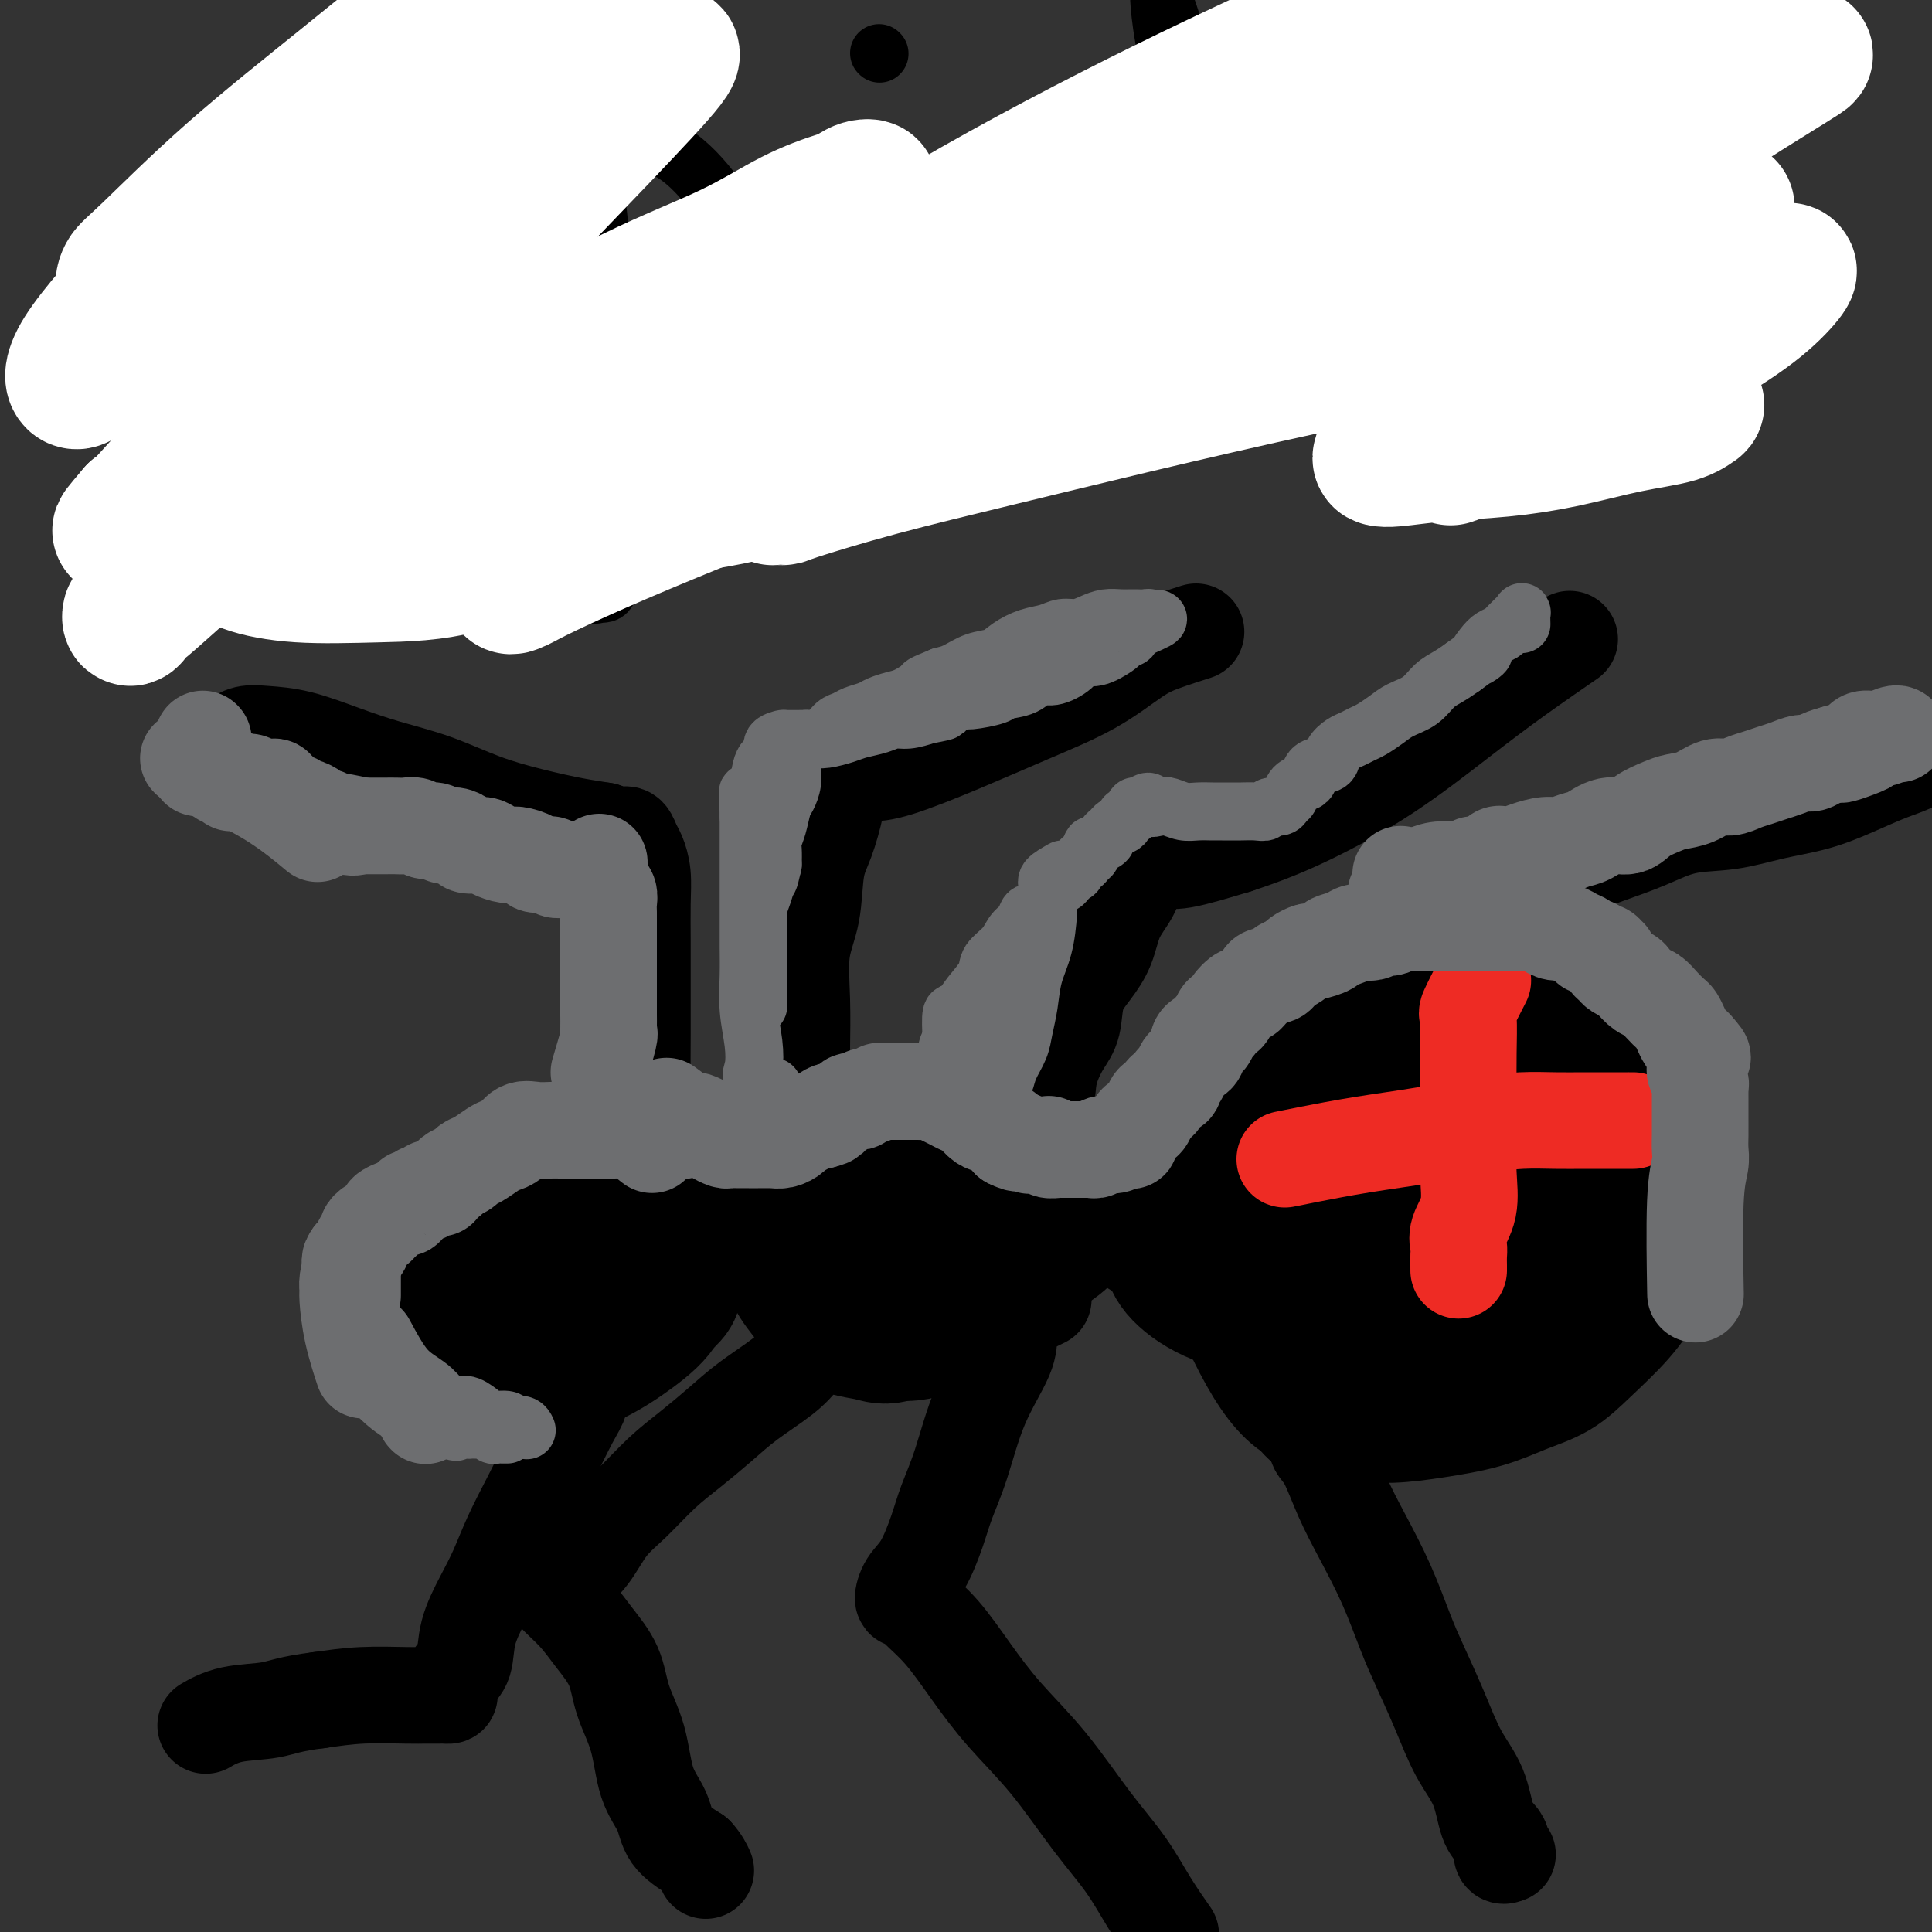 <svg viewBox='0 0 400 400' version='1.1' xmlns='http://www.w3.org/2000/svg' xmlns:xlink='http://www.w3.org/1999/xlink'><rect x="0" y="0" width="400" height="400" fill="#333333" stroke="none"/><g fill='none' stroke='#000000' stroke-width='6' stroke-linecap='round' stroke-linejoin='round'><path d='M111,254c0.287,-0.611 0.574,-1.222 1,-2c0.426,-0.778 0.993,-1.723 2,-2c1.007,-0.277 2.456,0.113 4,0c1.544,-0.113 3.185,-0.730 5,-1c1.815,-0.270 3.804,-0.194 5,0c1.196,0.194 1.598,0.505 2,1c0.402,0.495 0.804,1.174 1,2c0.196,0.826 0.185,1.800 0,3c-0.185,1.200 -0.543,2.626 -1,4c-0.457,1.374 -1.011,2.698 -2,4c-0.989,1.302 -2.412,2.584 -4,4c-1.588,1.416 -3.339,2.967 -5,4c-1.661,1.033 -3.231,1.548 -5,2c-1.769,0.452 -3.735,0.842 -5,1c-1.265,0.158 -1.827,0.083 -3,0c-1.173,-0.083 -2.957,-0.176 -4,-1c-1.043,-0.824 -1.346,-2.381 -2,-4c-0.654,-1.619 -1.659,-3.302 -2,-5c-0.341,-1.698 -0.017,-3.411 0,-5c0.017,-1.589 -0.274,-3.056 0,-4c0.274,-0.944 1.112,-1.367 2,-2c0.888,-0.633 1.827,-1.476 3,-2c1.173,-0.524 2.582,-0.729 4,-1c1.418,-0.271 2.847,-0.609 4,-1c1.153,-0.391 2.031,-0.837 3,-1c0.969,-0.163 2.030,-0.044 3,0c0.970,0.044 1.849,0.013 3,0c1.151,-0.013 2.576,-0.006 4,0'/><path d='M124,248c2.183,0.444 2.639,1.553 3,2c0.361,0.447 0.627,0.231 1,1c0.373,0.769 0.852,2.525 1,4c0.148,1.475 -0.035,2.671 0,4c0.035,1.329 0.286,2.791 0,4c-0.286,1.209 -1.111,2.166 -2,3c-0.889,0.834 -1.843,1.545 -3,2c-1.157,0.455 -2.517,0.655 -4,1c-1.483,0.345 -3.087,0.837 -4,1c-0.913,0.163 -1.133,-0.002 -2,0c-0.867,0.002 -2.380,0.170 -3,0c-0.620,-0.170 -0.348,-0.680 -1,-2c-0.652,-1.320 -2.228,-3.450 -3,-5c-0.772,-1.550 -0.742,-2.519 -1,-4c-0.258,-1.481 -0.806,-3.472 -1,-5c-0.194,-1.528 -0.033,-2.592 0,-4c0.033,-1.408 -0.062,-3.161 1,-4c1.062,-0.839 3.279,-0.766 5,-1c1.721,-0.234 2.945,-0.775 5,-1c2.055,-0.225 4.942,-0.134 7,0c2.058,0.134 3.286,0.311 5,1c1.714,0.689 3.913,1.891 5,3c1.087,1.109 1.061,2.124 1,3c-0.061,0.876 -0.156,1.612 0,3c0.156,1.388 0.563,3.430 0,5c-0.563,1.570 -2.096,2.670 -4,4c-1.904,1.330 -4.179,2.889 -6,4c-1.821,1.111 -3.189,1.772 -5,2c-1.811,0.228 -4.064,0.023 -6,0c-1.936,-0.023 -3.553,0.136 -5,0c-1.447,-0.136 -2.723,-0.568 -4,-1'/><path d='M104,268c-2.657,-1.111 -1.799,-3.388 -2,-5c-0.201,-1.612 -1.461,-2.558 -2,-4c-0.539,-1.442 -0.355,-3.381 0,-5c0.355,-1.619 0.883,-2.917 2,-4c1.117,-1.083 2.822,-1.949 5,-3c2.178,-1.051 4.828,-2.286 7,-3c2.172,-0.714 3.867,-0.907 6,-1c2.133,-0.093 4.706,-0.085 7,0c2.294,0.085 4.309,0.245 6,1c1.691,0.755 3.057,2.103 4,4c0.943,1.897 1.461,4.344 2,6c0.539,1.656 1.098,2.520 1,4c-0.098,1.480 -0.853,3.576 -2,5c-1.147,1.424 -2.687,2.176 -5,3c-2.313,0.824 -5.398,1.718 -8,2c-2.602,0.282 -4.721,-0.050 -7,0c-2.279,0.050 -4.719,0.482 -7,0c-2.281,-0.482 -4.404,-1.879 -6,-3c-1.596,-1.121 -2.664,-1.966 -3,-3c-0.336,-1.034 0.059,-2.257 0,-3c-0.059,-0.743 -0.571,-1.007 0,-2c0.571,-0.993 2.227,-2.714 4,-4c1.773,-1.286 3.663,-2.137 6,-3c2.337,-0.863 5.121,-1.737 8,-2c2.879,-0.263 5.853,0.085 8,0c2.147,-0.085 3.469,-0.605 5,0c1.531,0.605 3.272,2.333 4,4c0.728,1.667 0.443,3.271 0,5c-0.443,1.729 -1.042,3.581 -2,5c-0.958,1.419 -2.274,2.405 -4,3c-1.726,0.595 -3.863,0.797 -6,1'/><path d='M125,266c-2.420,0.582 -3.471,0.038 -5,0c-1.529,-0.038 -3.537,0.429 -5,0c-1.463,-0.429 -2.383,-1.754 -3,-3c-0.617,-1.246 -0.933,-2.415 -1,-3c-0.067,-0.585 0.114,-0.588 0,-1c-0.114,-0.412 -0.523,-1.234 0,-2c0.523,-0.766 1.979,-1.476 4,-2c2.021,-0.524 4.608,-0.864 7,-1c2.392,-0.136 4.589,-0.070 6,0c1.411,0.070 2.035,0.142 3,0c0.965,-0.142 2.271,-0.498 3,0c0.729,0.498 0.881,1.850 1,3c0.119,1.150 0.204,2.098 0,3c-0.204,0.902 -0.698,1.759 -2,3c-1.302,1.241 -3.413,2.865 -5,4c-1.587,1.135 -2.650,1.780 -4,2c-1.350,0.220 -2.988,0.014 -4,0c-1.012,-0.014 -1.398,0.165 -2,0c-0.602,-0.165 -1.418,-0.675 -2,-2c-0.582,-1.325 -0.929,-3.465 -1,-5c-0.071,-1.535 0.134,-2.465 0,-3c-0.134,-0.535 -0.609,-0.673 0,-1c0.609,-0.327 2.300,-0.841 4,-1c1.700,-0.159 3.407,0.038 5,0c1.593,-0.038 3.071,-0.312 4,0c0.929,0.312 1.309,1.210 2,2c0.691,0.790 1.693,1.471 2,2c0.307,0.529 -0.083,0.905 0,2c0.083,1.095 0.638,2.910 0,4c-0.638,1.090 -2.468,1.454 -4,2c-1.532,0.546 -2.766,1.273 -4,2'/><path d='M124,271c-1.934,0.703 -2.769,0.460 -4,0c-1.231,-0.460 -2.856,-1.137 -4,-2c-1.144,-0.863 -1.805,-1.912 -2,-3c-0.195,-1.088 0.078,-2.214 0,-3c-0.078,-0.786 -0.505,-1.230 0,-2c0.505,-0.770 1.943,-1.865 3,-3c1.057,-1.135 1.733,-2.310 3,-3c1.267,-0.690 3.126,-0.894 4,-1c0.874,-0.106 0.762,-0.114 1,0c0.238,0.114 0.824,0.350 1,1c0.176,0.650 -0.058,1.716 0,3c0.058,1.284 0.407,2.788 0,4c-0.407,1.212 -1.571,2.134 -2,3c-0.429,0.866 -0.123,1.676 0,2c0.123,0.324 0.061,0.162 0,0'/></g>
<g fill='none' stroke='#000000' stroke-width='28' stroke-linecap='round' stroke-linejoin='round'><path d='M93,255c0.668,-0.005 1.336,-0.010 2,0c0.664,0.010 1.325,0.036 2,0c0.675,-0.036 1.363,-0.132 3,-1c1.637,-0.868 4.223,-2.507 6,-4c1.777,-1.493 2.743,-2.838 4,-4c1.257,-1.162 2.803,-2.139 4,-3c1.197,-0.861 2.044,-1.604 3,-2c0.956,-0.396 2.021,-0.443 4,0c1.979,0.443 4.871,1.376 7,3c2.129,1.624 3.496,3.938 5,6c1.504,2.062 3.144,3.871 4,6c0.856,2.129 0.929,4.577 1,7c0.071,2.423 0.140,4.820 -1,7c-1.140,2.180 -3.489,4.143 -6,6c-2.511,1.857 -5.184,3.607 -8,5c-2.816,1.393 -5.776,2.430 -9,3c-3.224,0.570 -6.711,0.673 -10,1c-3.289,0.327 -6.380,0.877 -9,0c-2.620,-0.877 -4.768,-3.182 -7,-6c-2.232,-2.818 -4.549,-6.149 -6,-9c-1.451,-2.851 -2.037,-5.221 -2,-7c0.037,-1.779 0.698,-2.968 3,-5c2.302,-2.032 6.247,-4.909 10,-7c3.753,-2.091 7.314,-3.398 11,-5c3.686,-1.602 7.496,-3.500 11,-5c3.504,-1.500 6.701,-2.604 9,-3c2.299,-0.396 3.699,-0.086 5,0c1.301,0.086 2.504,-0.054 4,1c1.496,1.054 3.285,3.301 4,6c0.715,2.699 0.358,5.849 0,9'/><path d='M137,254c0.789,3.897 0.762,6.140 0,9c-0.762,2.860 -2.259,6.337 -4,9c-1.741,2.663 -3.725,4.513 -6,6c-2.275,1.487 -4.842,2.613 -7,3c-2.158,0.387 -3.908,0.037 -6,0c-2.092,-0.037 -4.525,0.239 -6,0c-1.475,-0.239 -1.992,-0.992 -3,-2c-1.008,-1.008 -2.506,-2.269 -3,-4c-0.494,-1.731 0.017,-3.931 0,-6c-0.017,-2.069 -0.561,-4.005 0,-6c0.561,-1.995 2.228,-4.047 4,-6c1.772,-1.953 3.648,-3.805 6,-5c2.352,-1.195 5.178,-1.731 8,-2c2.822,-0.269 5.638,-0.272 8,0c2.362,0.272 4.271,0.817 6,2c1.729,1.183 3.280,3.004 4,5c0.720,1.996 0.609,4.166 1,6c0.391,1.834 1.283,3.332 0,5c-1.283,1.668 -4.743,3.506 -8,5c-3.257,1.494 -6.311,2.644 -9,3c-2.689,0.356 -5.012,-0.080 -7,0c-1.988,0.080 -3.641,0.677 -5,0c-1.359,-0.677 -2.424,-2.629 -3,-5c-0.576,-2.371 -0.663,-5.160 -1,-8c-0.337,-2.840 -0.925,-5.731 0,-8c0.925,-2.269 3.362,-3.917 5,-5c1.638,-1.083 2.478,-1.602 4,-2c1.522,-0.398 3.728,-0.674 6,0c2.272,0.674 4.612,2.297 6,4c1.388,1.703 1.825,3.487 2,5c0.175,1.513 0.087,2.757 0,4'/><path d='M129,261c0.502,2.391 0.758,3.870 0,5c-0.758,1.130 -2.529,1.911 -4,3c-1.471,1.089 -2.643,2.484 -4,3c-1.357,0.516 -2.900,0.152 -4,0c-1.100,-0.152 -1.759,-0.092 -2,0c-0.241,0.092 -0.065,0.217 0,0c0.065,-0.217 0.019,-0.776 0,-1c-0.019,-0.224 -0.009,-0.112 0,0'/><path d='M173,254c0.167,-1.517 0.333,-3.034 1,-4c0.667,-0.966 1.833,-1.379 3,-3c1.167,-1.621 2.335,-4.448 4,-6c1.665,-1.552 3.829,-1.830 6,-2c2.171,-0.170 4.351,-0.234 6,0c1.649,0.234 2.766,0.765 4,2c1.234,1.235 2.583,3.175 3,5c0.417,1.825 -0.098,3.537 0,5c0.098,1.463 0.810,2.679 0,4c-0.810,1.321 -3.140,2.748 -5,4c-1.860,1.252 -3.250,2.328 -5,3c-1.750,0.672 -3.862,0.941 -6,1c-2.138,0.059 -4.303,-0.091 -6,0c-1.697,0.091 -2.927,0.422 -5,0c-2.073,-0.422 -4.990,-1.596 -7,-3c-2.010,-1.404 -3.114,-3.036 -4,-4c-0.886,-0.964 -1.553,-1.260 -2,-2c-0.447,-0.740 -0.675,-1.925 0,-3c0.675,-1.075 2.252,-2.039 4,-3c1.748,-0.961 3.666,-1.918 6,-3c2.334,-1.082 5.084,-2.288 8,-3c2.916,-0.712 5.997,-0.930 9,-1c3.003,-0.070 5.926,0.008 8,1c2.074,0.992 3.298,2.896 4,5c0.702,2.104 0.881,4.406 1,7c0.119,2.594 0.176,5.479 0,8c-0.176,2.521 -0.586,4.679 -2,7c-1.414,2.321 -3.833,4.806 -6,6c-2.167,1.194 -4.084,1.097 -6,1'/><path d='M186,276c-2.875,1.124 -4.062,0.435 -6,0c-1.938,-0.435 -4.628,-0.617 -7,-2c-2.372,-1.383 -4.426,-3.967 -6,-6c-1.574,-2.033 -2.667,-3.515 -3,-5c-0.333,-1.485 0.094,-2.972 0,-4c-0.094,-1.028 -0.709,-1.596 0,-2c0.709,-0.404 2.743,-0.644 5,-1c2.257,-0.356 4.736,-0.828 8,-1c3.264,-0.172 7.312,-0.046 11,0c3.688,0.046 7.016,0.010 10,0c2.984,-0.010 5.623,0.006 8,0c2.377,-0.006 4.491,-0.035 6,0c1.509,0.035 2.414,0.133 3,0c0.586,-0.133 0.852,-0.497 1,0c0.148,0.497 0.179,1.856 0,3c-0.179,1.144 -0.567,2.072 -2,3c-1.433,0.928 -3.912,1.854 -6,3c-2.088,1.146 -3.787,2.510 -6,3c-2.213,0.490 -4.940,0.106 -8,0c-3.060,-0.106 -6.453,0.065 -10,0c-3.547,-0.065 -7.247,-0.365 -10,-1c-2.753,-0.635 -4.558,-1.605 -6,-3c-1.442,-1.395 -2.520,-3.217 -3,-4c-0.480,-0.783 -0.361,-0.528 0,-1c0.361,-0.472 0.965,-1.670 3,-3c2.035,-1.330 5.502,-2.790 9,-4c3.498,-1.210 7.029,-2.170 11,-3c3.971,-0.830 8.384,-1.532 12,-2c3.616,-0.468 6.435,-0.703 9,0c2.565,0.703 4.876,2.344 6,4c1.124,1.656 1.062,3.328 1,5'/><path d='M216,255c1.230,2.087 0.806,2.806 0,4c-0.806,1.194 -1.995,2.865 -4,4c-2.005,1.135 -4.828,1.735 -7,2c-2.172,0.265 -3.694,0.195 -6,0c-2.306,-0.195 -5.398,-0.514 -8,-2c-2.602,-1.486 -4.716,-4.139 -6,-6c-1.284,-1.861 -1.740,-2.929 -2,-4c-0.260,-1.071 -0.324,-2.146 1,-3c1.324,-0.854 4.036,-1.487 7,-2c2.964,-0.513 6.180,-0.906 9,-1c2.820,-0.094 5.243,0.112 8,0c2.757,-0.112 5.848,-0.542 8,0c2.152,0.542 3.364,2.057 4,3c0.636,0.943 0.696,1.314 1,2c0.304,0.686 0.851,1.688 0,3c-0.851,1.312 -3.099,2.934 -5,4c-1.901,1.066 -3.455,1.575 -5,2c-1.545,0.425 -3.079,0.765 -5,1c-1.921,0.235 -4.227,0.364 -6,0c-1.773,-0.364 -3.011,-1.221 -4,-2c-0.989,-0.779 -1.728,-1.479 -2,-2c-0.272,-0.521 -0.078,-0.863 0,-1c0.078,-0.137 0.039,-0.068 0,0'/><path d='M237,255c-1.302,-1.258 -2.603,-2.516 -3,-4c-0.397,-1.484 0.111,-3.195 1,-5c0.889,-1.805 2.160,-3.703 3,-5c0.840,-1.297 1.251,-1.994 3,-4c1.749,-2.006 4.836,-5.321 8,-8c3.164,-2.679 6.403,-4.721 10,-7c3.597,-2.279 7.551,-4.794 11,-7c3.449,-2.206 6.392,-4.104 10,-5c3.608,-0.896 7.880,-0.792 12,-1c4.120,-0.208 8.087,-0.728 12,-1c3.913,-0.272 7.772,-0.295 11,0c3.228,0.295 5.825,0.908 9,2c3.175,1.092 6.929,2.665 10,5c3.071,2.335 5.459,5.434 7,8c1.541,2.566 2.233,4.600 3,7c0.767,2.400 1.608,5.168 2,8c0.392,2.832 0.336,5.730 0,9c-0.336,3.270 -0.951,6.913 -2,10c-1.049,3.087 -2.532,5.617 -4,8c-1.468,2.383 -2.919,4.620 -5,7c-2.081,2.380 -4.791,4.903 -7,7c-2.209,2.097 -3.918,3.767 -6,5c-2.082,1.233 -4.537,2.028 -7,3c-2.463,0.972 -4.935,2.119 -8,3c-3.065,0.881 -6.724,1.494 -10,2c-3.276,0.506 -6.168,0.903 -9,1c-2.832,0.097 -5.605,-0.108 -8,0c-2.395,0.108 -4.414,0.529 -6,0c-1.586,-0.529 -2.739,-2.008 -4,-4c-1.261,-1.992 -2.631,-4.496 -4,-7'/><path d='M266,282c-1.978,-3.354 -2.922,-6.239 -4,-11c-1.078,-4.761 -2.290,-11.399 -3,-18c-0.710,-6.601 -0.917,-13.167 -1,-19c-0.083,-5.833 -0.041,-10.935 1,-15c1.041,-4.065 3.083,-7.093 5,-9c1.917,-1.907 3.710,-2.694 6,-4c2.290,-1.306 5.078,-3.130 8,-4c2.922,-0.870 5.979,-0.786 10,-1c4.021,-0.214 9.008,-0.726 13,-1c3.992,-0.274 6.991,-0.309 10,0c3.009,0.309 6.029,0.963 9,2c2.971,1.037 5.892,2.455 8,4c2.108,1.545 3.403,3.215 5,5c1.597,1.785 3.495,3.686 5,6c1.505,2.314 2.618,5.040 3,8c0.382,2.960 0.032,6.152 0,9c-0.032,2.848 0.254,5.351 -1,8c-1.254,2.649 -4.048,5.445 -7,8c-2.952,2.555 -6.064,4.870 -9,7c-2.936,2.130 -5.697,4.075 -9,6c-3.303,1.925 -7.147,3.829 -11,5c-3.853,1.171 -7.715,1.609 -12,2c-4.285,0.391 -8.993,0.737 -14,1c-5.007,0.263 -10.312,0.444 -15,0c-4.688,-0.444 -8.760,-1.514 -12,-3c-3.240,-1.486 -5.650,-3.388 -7,-5c-1.350,-1.612 -1.641,-2.935 -2,-5c-0.359,-2.065 -0.787,-4.873 0,-8c0.787,-3.127 2.789,-6.573 5,-10c2.211,-3.427 4.632,-6.836 8,-10c3.368,-3.164 7.684,-6.082 12,-9'/><path d='M267,221c4.331,-2.694 9.159,-4.930 14,-6c4.841,-1.070 9.696,-0.973 14,-1c4.304,-0.027 8.058,-0.178 12,0c3.942,0.178 8.071,0.684 11,2c2.929,1.316 4.658,3.440 6,6c1.342,2.560 2.297,5.556 3,9c0.703,3.444 1.156,7.337 0,12c-1.156,4.663 -3.919,10.095 -7,15c-3.081,4.905 -6.481,9.282 -10,13c-3.519,3.718 -7.158,6.779 -11,10c-3.842,3.221 -7.888,6.604 -11,8c-3.112,1.396 -5.290,0.805 -8,1c-2.710,0.195 -5.951,1.175 -9,0c-3.049,-1.175 -5.904,-4.504 -9,-10c-3.096,-5.496 -6.431,-13.159 -9,-21c-2.569,-7.841 -4.371,-15.862 -4,-22c0.371,-6.138 2.914,-10.394 6,-13c3.086,-2.606 6.715,-3.563 10,-5c3.285,-1.437 6.225,-3.356 10,-4c3.775,-0.644 8.384,-0.014 13,0c4.616,0.014 9.237,-0.588 13,0c3.763,0.588 6.666,2.368 10,5c3.334,2.632 7.098,6.118 9,9c1.902,2.882 1.942,5.160 2,8c0.058,2.840 0.134,6.242 0,9c-0.134,2.758 -0.478,4.871 -2,7c-1.522,2.129 -4.223,4.272 -7,6c-2.777,1.728 -5.631,3.040 -9,4c-3.369,0.960 -7.253,1.566 -12,2c-4.747,0.434 -10.356,0.695 -15,0c-4.644,-0.695 -8.322,-2.348 -12,-4'/><path d='M265,261c-3.535,-1.808 -6.373,-4.329 -8,-7c-1.627,-2.671 -2.044,-5.493 -2,-8c0.044,-2.507 0.547,-4.700 3,-7c2.453,-2.300 6.854,-4.707 11,-7c4.146,-2.293 8.036,-4.470 12,-6c3.964,-1.530 8.002,-2.411 12,-3c3.998,-0.589 7.955,-0.886 11,-1c3.045,-0.114 5.177,-0.045 7,1c1.823,1.045 3.337,3.068 4,5c0.663,1.932 0.475,3.775 0,6c-0.475,2.225 -1.237,4.831 -3,7c-1.763,2.169 -4.528,3.901 -8,6c-3.472,2.099 -7.649,4.566 -11,6c-3.351,1.434 -5.874,1.835 -9,2c-3.126,0.165 -6.856,0.095 -9,0c-2.144,-0.095 -2.702,-0.213 -3,-1c-0.298,-0.787 -0.334,-2.241 0,-4c0.334,-1.759 1.040,-3.821 3,-6c1.960,-2.179 5.173,-4.475 9,-7c3.827,-2.525 8.267,-5.278 13,-7c4.733,-1.722 9.757,-2.414 14,-3c4.243,-0.586 7.704,-1.065 10,-1c2.296,0.065 3.428,0.673 4,2c0.572,1.327 0.586,3.371 0,6c-0.586,2.629 -1.771,5.843 -5,9c-3.229,3.157 -8.500,6.257 -13,9c-4.500,2.743 -8.228,5.127 -12,7c-3.772,1.873 -7.588,3.234 -11,4c-3.412,0.766 -6.419,0.937 -9,0c-2.581,-0.937 -4.738,-2.982 -6,-6c-1.262,-3.018 -1.631,-7.009 -2,-11'/><path d='M267,246c-0.502,-4.028 -0.759,-8.599 1,-12c1.759,-3.401 5.532,-5.634 9,-8c3.468,-2.366 6.631,-4.867 11,-6c4.369,-1.133 9.942,-0.900 14,-1c4.058,-0.100 6.599,-0.532 9,1c2.401,1.532 4.661,5.030 6,8c1.339,2.970 1.758,5.412 2,8c0.242,2.588 0.306,5.320 -1,8c-1.306,2.680 -3.982,5.306 -7,8c-3.018,2.694 -6.378,5.454 -9,7c-2.622,1.546 -4.507,1.878 -7,2c-2.493,0.122 -5.594,0.033 -7,0c-1.406,-0.033 -1.116,-0.009 -1,0c0.116,0.009 0.058,0.005 0,0'/></g>
<g fill='none' stroke='#000000' stroke-width='20' stroke-linecap='round' stroke-linejoin='round'><path d='M168,237c-0.845,-1.742 -1.690,-3.483 -2,-4c-0.310,-0.517 -0.085,0.191 0,-1c0.085,-1.191 0.030,-4.281 0,-7c-0.030,-2.719 -0.034,-5.066 0,-8c0.034,-2.934 0.106,-6.456 0,-10c-0.106,-3.544 -0.389,-7.112 0,-10c0.389,-2.888 1.451,-5.096 2,-8c0.549,-2.904 0.584,-6.503 1,-9c0.416,-2.497 1.212,-3.892 2,-6c0.788,-2.108 1.570,-4.929 2,-7c0.430,-2.071 0.510,-3.392 1,-4c0.490,-0.608 1.389,-0.503 2,-1c0.611,-0.497 0.934,-1.595 1,-2c0.066,-0.405 -0.124,-0.116 0,0c0.124,0.116 0.562,0.058 1,0'/><path d='M178,160c0.871,-0.464 1.048,-0.124 2,0c0.952,0.124 2.680,0.031 6,-1c3.320,-1.031 8.233,-3.000 13,-5c4.767,-2.000 9.387,-4.032 14,-6c4.613,-1.968 9.220,-3.873 13,-6c3.780,-2.127 6.735,-4.477 9,-6c2.265,-1.523 3.841,-2.218 6,-3c2.159,-0.782 4.903,-1.652 6,-2c1.097,-0.348 0.549,-0.174 0,0'/><path d='M174,271c-1.848,2.172 -3.697,4.344 -5,6c-1.303,1.656 -2.062,2.795 -3,4c-0.938,1.205 -2.055,2.477 -4,4c-1.945,1.523 -4.718,3.299 -7,5c-2.282,1.701 -4.074,3.327 -6,5c-1.926,1.673 -3.988,3.392 -6,5c-2.012,1.608 -3.974,3.106 -6,5c-2.026,1.894 -4.115,4.185 -6,6c-1.885,1.815 -3.567,3.156 -5,5c-1.433,1.844 -2.619,4.193 -4,6c-1.381,1.807 -2.958,3.072 -4,4c-1.042,0.928 -1.550,1.517 -2,2c-0.450,0.483 -0.840,0.859 -1,1c-0.160,0.141 -0.088,0.048 0,0c0.088,-0.048 0.191,-0.052 0,0c-0.191,0.052 -0.677,0.160 0,1c0.677,0.840 2.517,2.412 4,4c1.483,1.588 2.609,3.193 4,5c1.391,1.807 3.049,3.816 4,6c0.951,2.184 1.197,4.545 2,7c0.803,2.455 2.163,5.006 3,8c0.837,2.994 1.152,6.431 2,9c0.848,2.569 2.228,4.268 3,6c0.772,1.732 0.935,3.495 2,5c1.065,1.505 3.033,2.753 5,4'/><path d='M144,384c1.222,1.289 1.778,2.511 2,3c0.222,0.489 0.111,0.244 0,0'/><path d='M137,233c-1.691,-1.817 -3.381,-3.634 -4,-5c-0.619,-1.366 -0.166,-2.281 0,-3c0.166,-0.719 0.044,-1.244 0,-3c-0.044,-1.756 -0.011,-4.745 0,-8c0.011,-3.255 -0.000,-6.777 0,-10c0.000,-3.223 0.011,-6.147 0,-9c-0.011,-2.853 -0.044,-5.633 0,-8c0.044,-2.367 0.166,-4.319 0,-6c-0.166,-1.681 -0.620,-3.091 -1,-4c-0.380,-0.909 -0.685,-1.318 -1,-2c-0.315,-0.682 -0.641,-1.636 -1,-2c-0.359,-0.364 -0.750,-0.136 -1,0c-0.250,0.136 -0.357,0.182 -1,0c-0.643,-0.182 -1.821,-0.591 -3,-1'/><path d='M125,172c-1.715,-0.294 -3.502,-0.529 -6,-1c-2.498,-0.471 -5.708,-1.178 -9,-2c-3.292,-0.822 -6.668,-1.757 -10,-3c-3.332,-1.243 -6.621,-2.792 -10,-4c-3.379,-1.208 -6.848,-2.076 -10,-3c-3.152,-0.924 -5.987,-1.904 -9,-3c-3.013,-1.096 -6.205,-2.307 -9,-3c-2.795,-0.693 -5.192,-0.866 -7,-1c-1.808,-0.134 -3.025,-0.228 -4,0c-0.975,0.228 -1.707,0.780 -2,1c-0.293,0.220 -0.146,0.110 0,0'/><path d='M124,283c-1.726,1.957 -3.451,3.913 -4,5c-0.549,1.087 0.079,1.303 0,2c-0.079,0.697 -0.864,1.875 -2,4c-1.136,2.125 -2.625,5.195 -4,8c-1.375,2.805 -2.638,5.343 -4,8c-1.362,2.657 -2.822,5.432 -4,8c-1.178,2.568 -2.073,4.927 -3,7c-0.927,2.073 -1.884,3.858 -3,6c-1.116,2.142 -2.389,4.641 -3,7c-0.611,2.359 -0.559,4.580 -1,6c-0.441,1.420 -1.375,2.041 -2,3c-0.625,0.959 -0.940,2.257 -1,3c-0.060,0.743 0.136,0.931 0,1c-0.136,0.069 -0.605,0.019 -1,0c-0.395,-0.019 -0.717,-0.006 -1,0c-0.283,0.006 -0.526,0.004 -1,0c-0.474,-0.004 -1.179,-0.011 -2,0c-0.821,0.011 -1.760,0.042 -4,0c-2.240,-0.042 -5.783,-0.155 -9,0c-3.217,0.155 -6.109,0.577 -9,1'/><path d='M66,352c-6.037,0.734 -7.628,1.568 -10,2c-2.372,0.432 -5.523,0.463 -8,1c-2.477,0.537 -4.279,1.582 -5,2c-0.721,0.418 -0.360,0.209 0,0'/><path d='M208,245c2.091,-1.833 4.181,-3.666 5,-5c0.819,-1.334 0.365,-2.169 0,-3c-0.365,-0.831 -0.642,-1.657 0,-3c0.642,-1.343 2.204,-3.203 3,-5c0.796,-1.797 0.828,-3.530 1,-5c0.172,-1.470 0.486,-2.678 1,-4c0.514,-1.322 1.230,-2.757 2,-4c0.770,-1.243 1.595,-2.295 2,-4c0.405,-1.705 0.392,-4.062 1,-6c0.608,-1.938 1.838,-3.457 3,-5c1.162,-1.543 2.255,-3.110 3,-5c0.745,-1.890 1.142,-4.102 2,-6c0.858,-1.898 2.178,-3.480 3,-5c0.822,-1.520 1.148,-2.978 2,-4c0.852,-1.022 2.230,-1.609 3,-2c0.770,-0.391 0.931,-0.586 1,-1c0.069,-0.414 0.046,-1.047 0,-1c-0.046,0.047 -0.115,0.776 0,1c0.115,0.224 0.416,-0.055 1,0c0.584,0.055 1.453,0.444 4,0c2.547,-0.444 6.774,-1.722 11,-3'/><path d='M256,175c5.724,-1.889 10.033,-3.610 15,-6c4.967,-2.390 10.593,-5.447 16,-9c5.407,-3.553 10.593,-7.602 15,-11c4.407,-3.398 8.033,-6.146 12,-9c3.967,-2.854 8.276,-5.816 10,-7c1.724,-1.184 0.862,-0.592 0,0'/><path d='M216,269c-1.884,0.908 -3.767,1.815 -5,3c-1.233,1.185 -1.815,2.647 -2,4c-0.185,1.353 0.026,2.596 -1,5c-1.026,2.404 -3.289,5.970 -5,10c-1.711,4.030 -2.871,8.524 -4,12c-1.129,3.476 -2.226,5.934 -3,8c-0.774,2.066 -1.224,3.740 -2,6c-0.776,2.260 -1.879,5.107 -3,7c-1.121,1.893 -2.262,2.831 -3,4c-0.738,1.169 -1.074,2.567 -1,3c0.074,0.433 0.557,-0.100 1,0c0.443,0.100 0.845,0.831 2,2c1.155,1.169 3.062,2.774 5,5c1.938,2.226 3.907,5.071 6,8c2.093,2.929 4.309,5.940 7,9c2.691,3.060 5.856,6.169 9,10c3.144,3.831 6.265,8.383 9,12c2.735,3.617 5.084,6.299 7,9c1.916,2.701 3.401,5.419 5,8c1.599,2.581 3.314,5.023 4,6c0.686,0.977 0.343,0.488 0,0'/><path d='M304,195c2.762,-2.580 5.524,-5.159 7,-6c1.476,-0.841 1.666,0.057 2,0c0.334,-0.057 0.814,-1.067 2,-2c1.186,-0.933 3.079,-1.788 5,-3c1.921,-1.212 3.868,-2.782 6,-4c2.132,-1.218 4.447,-2.084 7,-3c2.553,-0.916 5.345,-1.883 8,-3c2.655,-1.117 5.173,-2.385 8,-3c2.827,-0.615 5.963,-0.577 9,-1c3.037,-0.423 5.975,-1.306 9,-2c3.025,-0.694 6.138,-1.199 9,-2c2.862,-0.801 5.475,-1.899 8,-3c2.525,-1.101 4.964,-2.204 7,-3c2.036,-0.796 3.669,-1.286 5,-2c1.331,-0.714 2.358,-1.654 3,-2c0.642,-0.346 0.898,-0.099 1,0c0.102,0.099 0.051,0.049 0,0'/><path d='M276,294c-1.225,1.511 -2.451,3.022 -3,4c-0.549,0.978 -0.423,1.422 0,2c0.423,0.578 1.142,1.290 2,3c0.858,1.710 1.856,4.417 3,7c1.144,2.583 2.434,5.040 4,8c1.566,2.960 3.408,6.422 5,10c1.592,3.578 2.934,7.273 4,10c1.066,2.727 1.857,4.488 3,7c1.143,2.512 2.638,5.775 4,9c1.362,3.225 2.589,6.411 4,9c1.411,2.589 3.004,4.582 4,7c0.996,2.418 1.395,5.261 2,7c0.605,1.739 1.416,2.375 2,3c0.584,0.625 0.940,1.240 1,2c0.060,0.760 -0.176,1.666 0,2c0.176,0.334 0.765,0.095 1,0c0.235,-0.095 0.118,-0.048 0,0'/></g>
<g fill='none' stroke='#EE2B24' stroke-width='20' stroke-linecap='round' stroke-linejoin='round'><path d='M266,240c1.189,-0.243 2.378,-0.486 5,-1c2.622,-0.514 6.678,-1.301 11,-2c4.322,-0.699 8.910,-1.312 13,-2c4.090,-0.688 7.681,-1.452 11,-2c3.319,-0.548 6.365,-0.879 9,-1c2.635,-0.121 4.859,-0.032 7,0c2.141,0.032 4.199,0.009 6,0c1.801,-0.009 3.344,-0.002 5,0c1.656,0.002 3.423,0.001 4,0c0.577,-0.001 -0.037,-0.000 0,0c0.037,0.000 0.725,0.000 1,0c0.275,-0.000 0.138,-0.000 0,0'/><path d='M307,203c-1.268,2.473 -2.536,4.945 -3,6c-0.464,1.055 -0.125,0.692 0,2c0.125,1.308 0.036,4.288 0,7c-0.036,2.712 -0.017,5.156 0,8c0.017,2.844 0.033,6.089 0,9c-0.033,2.911 -0.114,5.490 0,8c0.114,2.510 0.423,4.952 0,7c-0.423,2.048 -1.577,3.701 -2,5c-0.423,1.299 -0.113,2.243 0,3c0.113,0.757 0.030,1.327 0,2c-0.030,0.673 -0.008,1.451 0,2c0.008,0.549 0.002,0.871 0,1c-0.002,0.129 -0.001,0.064 0,0'/></g>
<g fill='none' stroke='#6D6E70' stroke-width='20' stroke-linecap='round' stroke-linejoin='round'><path d='M135,237c-1.596,-1.268 -3.192,-2.536 -4,-3c-0.808,-0.464 -0.827,-0.124 -1,0c-0.173,0.124 -0.501,0.033 -1,0c-0.499,-0.033 -1.168,-0.009 -2,0c-0.832,0.009 -1.825,0.003 -3,0c-1.175,-0.003 -2.531,-0.003 -4,0c-1.469,0.003 -3.051,0.007 -4,0c-0.949,-0.007 -1.266,-0.027 -2,0c-0.734,0.027 -1.886,0.100 -3,0c-1.114,-0.100 -2.189,-0.374 -3,0c-0.811,0.374 -1.359,1.396 -2,2c-0.641,0.604 -1.375,0.792 -2,1c-0.625,0.208 -1.141,0.437 -2,1c-0.859,0.563 -2.062,1.460 -3,2c-0.938,0.540 -1.612,0.722 -2,1c-0.388,0.278 -0.489,0.652 -1,1c-0.511,0.348 -1.432,0.671 -2,1c-0.568,0.329 -0.784,0.665 -1,1'/><path d='M93,244c-2.724,1.996 -2.036,1.985 -2,2c0.036,0.015 -0.582,0.055 -1,0c-0.418,-0.055 -0.637,-0.207 -1,0c-0.363,0.207 -0.872,0.772 -1,1c-0.128,0.228 0.124,0.118 0,0c-0.124,-0.118 -0.626,-0.243 -1,0c-0.374,0.243 -0.621,0.853 -1,1c-0.379,0.147 -0.889,-0.171 -1,0c-0.111,0.171 0.179,0.830 0,1c-0.179,0.170 -0.826,-0.148 -1,0c-0.174,0.148 0.126,0.761 0,1c-0.126,0.239 -0.678,0.105 -1,0c-0.322,-0.105 -0.415,-0.182 -1,0c-0.585,0.182 -1.662,0.622 -2,1c-0.338,0.378 0.063,0.693 0,1c-0.063,0.307 -0.590,0.607 -1,1c-0.410,0.393 -0.702,0.879 -1,1c-0.298,0.121 -0.601,-0.123 -1,0c-0.399,0.123 -0.896,0.611 -1,1c-0.104,0.389 0.183,0.678 0,1c-0.183,0.322 -0.836,0.677 -1,1c-0.164,0.323 0.162,0.612 0,1c-0.162,0.388 -0.813,0.874 -1,1c-0.187,0.126 0.089,-0.107 0,0c-0.089,0.107 -0.545,0.553 -1,1'/><path d='M73,260c-1.083,1.575 -0.290,1.013 0,1c0.290,-0.013 0.078,0.522 0,1c-0.078,0.478 -0.021,0.901 0,1c0.021,0.099 0.006,-0.124 0,0c-0.006,0.124 -0.001,0.594 0,1c0.001,0.406 0.000,0.748 0,1c-0.000,0.252 -0.000,0.414 0,1c0.000,0.586 0.000,1.596 0,2c-0.000,0.404 -0.000,0.202 0,0'/><path d='M73,261c-0.426,1.483 -0.853,2.966 -1,4c-0.147,1.034 -0.015,1.620 0,2c0.015,0.380 -0.089,0.556 0,2c0.089,1.444 0.370,4.158 1,7c0.630,2.842 1.609,5.812 2,7c0.391,1.188 0.196,0.594 0,0'/><path d='M76,278c1.607,2.988 3.214,5.976 5,8c1.786,2.024 3.750,3.083 5,4c1.250,0.917 1.786,1.690 2,2c0.214,0.310 0.107,0.155 0,0'/><path d='M88,293c0.000,0.000 0.100,0.100 0.1,0.1'/><path d='M134,232c1.101,0.452 2.202,0.905 3,1c0.798,0.095 1.292,-0.167 2,0c0.708,0.167 1.631,0.762 2,1c0.369,0.238 0.185,0.119 0,0'/><path d='M124,222c0.845,-2.852 1.691,-5.704 2,-7c0.309,-1.296 0.083,-1.037 0,-1c-0.083,0.037 -0.022,-0.150 0,-1c0.022,-0.850 0.006,-2.363 0,-3c-0.006,-0.637 -0.002,-0.397 0,-1c0.002,-0.603 0.000,-2.049 0,-3c-0.000,-0.951 -0.000,-1.409 0,-2c0.000,-0.591 0.000,-1.317 0,-2c-0.000,-0.683 -0.000,-1.324 0,-2c0.000,-0.676 0.000,-1.389 0,-2c-0.000,-0.611 -0.000,-1.122 0,-2c0.000,-0.878 0.001,-2.122 0,-3c-0.001,-0.878 -0.004,-1.388 0,-2c0.004,-0.612 0.015,-1.326 0,-2c-0.015,-0.674 -0.056,-1.308 0,-2c0.056,-0.692 0.207,-1.443 0,-2c-0.207,-0.557 -0.774,-0.920 -1,-1c-0.226,-0.080 -0.112,0.123 0,0c0.112,-0.123 0.223,-0.572 0,-1c-0.223,-0.428 -0.778,-0.837 -1,-1c-0.222,-0.163 -0.111,-0.082 0,0'/><path d='M124,182c0.048,-6.416 0.167,-2.455 0,-1c-0.167,1.455 -0.621,0.404 -1,0c-0.379,-0.404 -0.681,-0.161 -1,0c-0.319,0.161 -0.653,0.240 -1,0c-0.347,-0.240 -0.707,-0.800 -1,-1c-0.293,-0.200 -0.520,-0.039 -1,0c-0.480,0.039 -1.212,-0.045 -2,0c-0.788,0.045 -1.633,0.218 -2,0c-0.367,-0.218 -0.257,-0.828 -1,-1c-0.743,-0.172 -2.339,0.095 -3,0c-0.661,-0.095 -0.388,-0.551 -1,-1c-0.612,-0.449 -2.108,-0.890 -3,-1c-0.892,-0.110 -1.180,0.111 -2,0c-0.820,-0.111 -2.173,-0.556 -3,-1c-0.827,-0.444 -1.128,-0.888 -2,-1c-0.872,-0.112 -2.317,0.110 -3,0c-0.683,-0.110 -0.606,-0.550 -1,-1c-0.394,-0.450 -1.260,-0.909 -2,-1c-0.740,-0.091 -1.353,0.186 -2,0c-0.647,-0.186 -1.328,-0.834 -2,-1c-0.672,-0.166 -1.336,0.152 -2,0c-0.664,-0.152 -1.328,-0.773 -2,-1c-0.672,-0.227 -1.353,-0.061 -2,0c-0.647,0.061 -1.259,0.016 -2,0c-0.741,-0.016 -1.611,-0.004 -2,0c-0.389,0.004 -0.297,0.001 -1,0c-0.703,-0.001 -2.201,-0.000 -3,0c-0.799,0.000 -0.900,0.000 -1,0'/><path d='M75,171c-7.937,-1.713 -3.279,-0.497 -2,0c1.279,0.497 -0.822,0.274 -2,0c-1.178,-0.274 -1.433,-0.599 -2,-1c-0.567,-0.401 -1.448,-0.877 -2,-1c-0.552,-0.123 -0.777,0.107 -1,0c-0.223,-0.107 -0.444,-0.550 -1,-1c-0.556,-0.450 -1.445,-0.908 -2,-1c-0.555,-0.092 -0.775,0.182 -1,0c-0.225,-0.182 -0.456,-0.820 -1,-1c-0.544,-0.180 -1.400,0.096 -2,0c-0.600,-0.096 -0.945,-0.565 -1,-1c-0.055,-0.435 0.178,-0.834 0,-1c-0.178,-0.166 -0.769,-0.097 -1,0c-0.231,0.097 -0.103,0.222 0,0c0.103,-0.222 0.181,-0.792 0,-1c-0.181,-0.208 -0.622,-0.055 -1,0c-0.378,0.055 -0.693,0.011 -1,0c-0.307,-0.011 -0.608,0.011 -1,0c-0.392,-0.011 -0.877,-0.055 -1,0c-0.123,0.055 0.117,0.211 0,0c-0.117,-0.211 -0.591,-0.788 -1,-1c-0.409,-0.212 -0.753,-0.061 -1,0c-0.247,0.061 -0.395,0.030 -1,0c-0.605,-0.030 -1.665,-0.061 -2,0c-0.335,0.061 0.054,0.212 0,0c-0.054,-0.212 -0.553,-0.788 -1,-1c-0.447,-0.212 -0.842,-0.061 -1,0c-0.158,0.061 -0.079,0.030 0,0'/><path d='M42,153c0.000,0.000 0.100,0.100 0.1,0.1'/><path d='M39,157c0.000,0.000 0.100,0.100 0.1,0.1'/><path d='M42,158c0.000,0.000 0.100,0.100 0.1,0.1'/><path d='M41,159c2.096,0.413 4.191,0.826 5,1c0.809,0.174 0.330,0.108 2,1c1.670,0.892 5.488,2.740 9,5c3.512,2.260 6.718,4.931 8,6c1.282,1.069 0.641,0.534 0,0'/><path d='M138,229c1.717,1.270 3.433,2.539 4,3c0.567,0.461 -0.017,0.112 0,0c0.017,-0.112 0.633,0.011 1,0c0.367,-0.011 0.483,-0.157 1,0c0.517,0.157 1.433,0.616 2,1c0.567,0.384 0.785,0.691 1,1c0.215,0.309 0.428,0.619 1,1c0.572,0.381 1.504,0.834 2,1c0.496,0.166 0.557,0.044 1,0c0.443,-0.044 1.270,-0.012 2,0c0.730,0.012 1.364,0.004 2,0c0.636,-0.004 1.274,-0.004 2,0c0.726,0.004 1.542,0.012 2,0c0.458,-0.012 0.560,-0.044 1,0c0.440,0.044 1.218,0.166 2,0c0.782,-0.166 1.568,-0.619 2,-1c0.432,-0.381 0.511,-0.691 1,-1c0.489,-0.309 1.388,-0.619 2,-1c0.612,-0.381 0.937,-0.834 1,-1c0.063,-0.166 -0.137,-0.045 0,0c0.137,0.045 0.611,0.013 1,0c0.389,-0.013 0.695,-0.006 1,0'/><path d='M170,232c3.123,-0.785 1.432,-0.749 1,-1c-0.432,-0.251 0.395,-0.789 1,-1c0.605,-0.211 0.988,-0.095 1,0c0.012,0.095 -0.348,0.170 0,0c0.348,-0.170 1.403,-0.586 2,-1c0.597,-0.414 0.736,-0.828 1,-1c0.264,-0.172 0.653,-0.102 1,0c0.347,0.102 0.652,0.238 1,0c0.348,-0.238 0.737,-0.848 1,-1c0.263,-0.152 0.398,0.156 1,0c0.602,-0.156 1.672,-0.774 2,-1c0.328,-0.226 -0.084,-0.061 0,0c0.084,0.061 0.665,0.016 1,0c0.335,-0.016 0.422,-0.004 1,0c0.578,0.004 1.645,0.001 2,0c0.355,-0.001 -0.003,-0.000 0,0c0.003,0.000 0.367,-0.001 1,0c0.633,0.001 1.535,0.003 2,0c0.465,-0.003 0.495,-0.012 1,0c0.505,0.012 1.486,0.045 2,0c0.514,-0.045 0.560,-0.168 1,0c0.440,0.168 1.273,0.626 2,1c0.727,0.374 1.348,0.664 2,1c0.652,0.336 1.334,0.719 2,1c0.666,0.281 1.317,0.459 2,1c0.683,0.541 1.400,1.444 2,2c0.600,0.556 1.085,0.765 2,1c0.915,0.235 2.262,0.496 3,1c0.738,0.504 0.869,1.252 1,2'/><path d='M209,236c2.957,1.486 1.849,0.202 2,0c0.151,-0.202 1.560,0.678 2,1c0.440,0.322 -0.090,0.086 0,0c0.090,-0.086 0.798,-0.023 1,0c0.202,0.023 -0.103,0.005 0,0c0.103,-0.005 0.614,0.002 1,0c0.386,-0.002 0.646,-0.015 1,0c0.354,0.015 0.800,0.057 1,0c0.200,-0.057 0.152,-0.211 0,0c-0.152,0.211 -0.409,0.789 0,1c0.409,0.211 1.485,0.057 2,0c0.515,-0.057 0.470,-0.015 1,0c0.530,0.015 1.633,0.004 2,0c0.367,-0.004 -0.004,-0.000 0,0c0.004,0.000 0.383,-0.004 1,0c0.617,0.004 1.474,0.015 2,0c0.526,-0.015 0.722,-0.056 1,0c0.278,0.056 0.638,0.208 1,0c0.362,-0.208 0.726,-0.777 1,-1c0.274,-0.223 0.458,-0.098 1,0c0.542,0.098 1.440,0.171 2,0c0.560,-0.171 0.780,-0.585 1,-1'/><path d='M232,236c3.660,0.110 1.309,0.385 1,0c-0.309,-0.385 1.423,-1.429 2,-2c0.577,-0.571 -0.000,-0.669 0,-1c0.000,-0.331 0.578,-0.896 1,-1c0.422,-0.104 0.689,0.253 1,0c0.311,-0.253 0.665,-1.114 1,-2c0.335,-0.886 0.649,-1.796 1,-2c0.351,-0.204 0.738,0.297 1,0c0.262,-0.297 0.399,-1.393 1,-2c0.601,-0.607 1.667,-0.726 2,-1c0.333,-0.274 -0.066,-0.704 0,-1c0.066,-0.296 0.596,-0.460 1,-1c0.404,-0.540 0.682,-1.458 1,-2c0.318,-0.542 0.677,-0.710 1,-1c0.323,-0.290 0.611,-0.703 1,-1c0.389,-0.297 0.878,-0.479 1,-1c0.122,-0.521 -0.122,-1.381 0,-2c0.122,-0.619 0.610,-0.997 1,-1c0.390,-0.003 0.682,0.369 1,0c0.318,-0.369 0.662,-1.477 1,-2c0.338,-0.523 0.672,-0.459 1,-1c0.328,-0.541 0.652,-1.685 1,-2c0.348,-0.315 0.722,0.201 1,0c0.278,-0.201 0.460,-1.118 1,-2c0.540,-0.882 1.439,-1.729 2,-2c0.561,-0.271 0.784,0.033 1,0c0.216,-0.033 0.425,-0.404 1,-1c0.575,-0.596 1.515,-1.418 2,-2c0.485,-0.582 0.515,-0.926 1,-1c0.485,-0.074 1.424,0.122 2,0c0.576,-0.122 0.788,-0.561 1,-1'/><path d='M265,201c2.113,-1.632 1.397,-1.212 1,-1c-0.397,0.212 -0.473,0.215 0,0c0.473,-0.215 1.497,-0.649 2,-1c0.503,-0.351 0.486,-0.619 1,-1c0.514,-0.381 1.559,-0.875 2,-1c0.441,-0.125 0.277,0.120 1,0c0.723,-0.120 2.333,-0.605 3,-1c0.667,-0.395 0.391,-0.698 1,-1c0.609,-0.302 2.104,-0.602 3,-1c0.896,-0.398 1.195,-0.895 2,-1c0.805,-0.105 2.116,0.182 3,0c0.884,-0.182 1.340,-0.833 2,-1c0.660,-0.167 1.525,0.152 2,0c0.475,-0.152 0.561,-0.773 1,-1c0.439,-0.227 1.231,-0.061 2,0c0.769,0.061 1.517,0.016 2,0c0.483,-0.016 0.703,-0.004 1,0c0.297,0.004 0.671,0.001 1,0c0.329,-0.001 0.613,-0.000 1,0c0.387,0.000 0.876,0.000 1,0c0.124,-0.000 -0.116,-0.000 0,0c0.116,0.000 0.590,0.000 1,0c0.410,-0.000 0.758,-0.000 1,0c0.242,0.000 0.380,0.000 1,0c0.620,-0.000 1.722,-0.000 2,0c0.278,0.000 -0.270,0.000 0,0c0.270,-0.000 1.357,-0.000 2,0c0.643,0.000 0.842,0.000 1,0c0.158,-0.000 0.273,-0.000 1,0c0.727,0.000 2.065,0.000 3,0c0.935,-0.000 1.468,-0.000 2,0'/><path d='M311,191c3.844,0.012 3.453,0.041 4,0c0.547,-0.041 2.033,-0.151 3,0c0.967,0.151 1.415,0.565 2,1c0.585,0.435 1.309,0.891 2,1c0.691,0.109 1.351,-0.130 2,0c0.649,0.130 1.287,0.627 2,1c0.713,0.373 1.500,0.621 2,1c0.500,0.379 0.712,0.890 1,1c0.288,0.110 0.652,-0.182 1,0c0.348,0.182 0.681,0.836 1,1c0.319,0.164 0.625,-0.163 1,0c0.375,0.163 0.820,0.817 1,1c0.180,0.183 0.094,-0.105 0,0c-0.094,0.105 -0.195,0.605 0,1c0.195,0.395 0.685,0.687 1,1c0.315,0.313 0.455,0.646 1,1c0.545,0.354 1.497,0.727 2,1c0.503,0.273 0.558,0.444 1,1c0.442,0.556 1.270,1.496 2,2c0.730,0.504 1.361,0.572 2,1c0.639,0.428 1.284,1.218 2,2c0.716,0.782 1.501,1.557 2,2c0.499,0.443 0.711,0.552 1,1c0.289,0.448 0.655,1.233 1,2c0.345,0.767 0.670,1.514 1,2c0.330,0.486 0.666,0.710 1,1c0.334,0.290 0.667,0.645 1,1'/><path d='M351,217c2.939,3.272 0.786,1.453 0,1c-0.786,-0.453 -0.207,0.460 0,1c0.207,0.540 0.041,0.708 0,1c-0.041,0.292 0.041,0.707 0,1c-0.041,0.293 -0.207,0.463 0,1c0.207,0.537 0.788,1.443 1,2c0.212,0.557 0.057,0.767 0,1c-0.057,0.233 -0.015,0.488 0,1c0.015,0.512 0.004,1.281 0,2c-0.004,0.719 -0.000,1.388 0,2c0.000,0.612 -0.004,1.168 0,2c0.004,0.832 0.015,1.939 0,3c-0.015,1.061 -0.057,2.077 0,3c0.057,0.923 0.211,1.752 0,3c-0.211,1.248 -0.788,2.913 -1,8c-0.212,5.087 -0.061,13.596 0,17c0.061,3.404 0.030,1.702 0,0'/><path d='M308,179c0.776,-0.839 1.551,-1.679 2,-2c0.449,-0.321 0.570,-0.124 1,0c0.430,0.124 1.168,0.173 2,0c0.832,-0.173 1.758,-0.570 3,-1c1.242,-0.430 2.800,-0.894 4,-1c1.200,-0.106 2.044,0.145 3,0c0.956,-0.145 2.026,-0.686 3,-1c0.974,-0.314 1.853,-0.402 3,-1c1.147,-0.598 2.560,-1.704 4,-2c1.440,-0.296 2.905,0.220 4,0c1.095,-0.220 1.819,-1.177 3,-2c1.181,-0.823 2.819,-1.512 4,-2c1.181,-0.488 1.905,-0.775 3,-1c1.095,-0.225 2.561,-0.389 4,-1c1.439,-0.611 2.850,-1.669 4,-2c1.150,-0.331 2.040,0.066 3,0c0.960,-0.066 1.990,-0.596 3,-1c1.010,-0.404 2.000,-0.682 3,-1c1.000,-0.318 2.010,-0.677 3,-1c0.990,-0.323 1.959,-0.611 3,-1c1.041,-0.389 2.155,-0.877 3,-1c0.845,-0.123 1.420,0.121 2,0c0.580,-0.121 1.166,-0.606 2,-1c0.834,-0.394 1.917,-0.697 3,-1'/><path d='M380,156c11.562,-3.509 4.465,-0.782 2,0c-2.465,0.782 -0.300,-0.383 1,-1c1.300,-0.617 1.736,-0.687 2,-1c0.264,-0.313 0.358,-0.868 1,-1c0.642,-0.132 1.832,0.161 3,0c1.168,-0.161 2.315,-0.774 3,-1c0.685,-0.226 0.910,-0.065 1,0c0.090,0.065 0.045,0.032 0,0'/><path d='M305,179c-0.799,0.421 -1.598,0.842 -2,1c-0.402,0.158 -0.406,0.053 -1,0c-0.594,-0.053 -1.778,-0.056 -3,0c-1.222,0.056 -2.483,0.169 -4,1c-1.517,0.831 -3.291,2.380 -4,3c-0.709,0.620 -0.355,0.310 0,0'/><path d='M290,181c0.000,0.000 0.100,0.100 0.1,0.1'/><path d='M289,185c0.000,0.000 0.100,0.100 0.1,0.1'/><path d='M200,218c0.000,0.000 0.100,0.100 0.1,0.1'/></g>
<g fill='none' stroke='#6D6E70' stroke-width='12' stroke-linecap='round' stroke-linejoin='round'><path d='M197,215c-0.093,-2.127 -0.186,-4.253 0,-5c0.186,-0.747 0.650,-0.114 1,0c0.350,0.114 0.587,-0.290 1,-1c0.413,-0.710 1.002,-1.727 2,-3c0.998,-1.273 2.404,-2.802 3,-4c0.596,-1.198 0.382,-2.066 1,-3c0.618,-0.934 2.067,-1.933 3,-3c0.933,-1.067 1.349,-2.202 2,-3c0.651,-0.798 1.537,-1.261 2,-2c0.463,-0.739 0.501,-1.756 1,-2c0.499,-0.244 1.457,0.286 2,0c0.543,-0.286 0.670,-1.387 1,-2c0.330,-0.613 0.862,-0.738 1,-1c0.138,-0.262 -0.118,-0.661 0,-1c0.118,-0.339 0.610,-0.617 1,-1c0.390,-0.383 0.679,-0.873 1,-1c0.321,-0.127 0.674,0.107 1,0c0.326,-0.107 0.623,-0.554 1,-1c0.377,-0.446 0.832,-0.889 1,-1c0.168,-0.111 0.048,0.111 0,0c-0.048,-0.111 -0.024,-0.556 0,-1'/><path d='M222,180c4.091,-4.658 1.817,-1.304 1,0c-0.817,1.304 -0.177,0.557 0,0c0.177,-0.557 -0.110,-0.922 0,-1c0.110,-0.078 0.618,0.133 1,0c0.382,-0.133 0.640,-0.609 1,-1c0.360,-0.391 0.822,-0.696 1,-1c0.178,-0.304 0.071,-0.606 0,-1c-0.071,-0.394 -0.107,-0.879 0,-1c0.107,-0.121 0.357,0.121 1,0c0.643,-0.121 1.677,-0.606 2,-1c0.323,-0.394 -0.067,-0.697 0,-1c0.067,-0.303 0.592,-0.607 1,-1c0.408,-0.393 0.701,-0.875 1,-1c0.299,-0.125 0.606,0.107 1,0c0.394,-0.107 0.876,-0.554 1,-1c0.124,-0.446 -0.111,-0.890 0,-1c0.111,-0.110 0.568,0.114 1,0c0.432,-0.114 0.837,-0.567 1,-1c0.163,-0.433 0.082,-0.847 0,-1c-0.082,-0.153 -0.166,-0.044 0,0c0.166,0.044 0.583,0.022 1,0'/><path d='M236,167c2.520,-2.015 1.818,-0.554 2,0c0.182,0.554 1.246,0.201 2,0c0.754,-0.201 1.198,-0.250 2,0c0.802,0.250 1.963,0.799 3,1c1.037,0.201 1.950,0.054 3,0c1.050,-0.054 2.238,-0.015 3,0c0.762,0.015 1.097,0.005 2,0c0.903,-0.005 2.373,-0.005 3,0c0.627,0.005 0.409,0.016 1,0c0.591,-0.016 1.989,-0.060 3,0c1.011,0.060 1.633,0.224 2,0c0.367,-0.224 0.479,-0.837 1,-1c0.521,-0.163 1.453,0.125 2,0c0.547,-0.125 0.710,-0.662 1,-1c0.290,-0.338 0.705,-0.476 1,-1c0.295,-0.524 0.468,-1.435 1,-2c0.532,-0.565 1.423,-0.784 2,-1c0.577,-0.216 0.840,-0.429 1,-1c0.160,-0.571 0.217,-1.501 1,-2c0.783,-0.499 2.293,-0.568 3,-1c0.707,-0.432 0.611,-1.228 1,-2c0.389,-0.772 1.262,-1.519 2,-2c0.738,-0.481 1.340,-0.695 2,-1c0.660,-0.305 1.377,-0.699 2,-1c0.623,-0.301 1.153,-0.507 2,-1c0.847,-0.493 2.012,-1.273 3,-2c0.988,-0.727 1.801,-1.402 3,-2c1.199,-0.598 2.785,-1.119 4,-2c1.215,-0.881 2.058,-2.122 3,-3c0.942,-0.878 1.983,-1.394 3,-2c1.017,-0.606 2.008,-1.303 3,-2'/><path d='M303,138c6.367,-4.692 3.786,-2.423 3,-2c-0.786,0.423 0.223,-1.000 1,-2c0.777,-1.000 1.321,-1.577 2,-2c0.679,-0.423 1.492,-0.691 2,-1c0.508,-0.309 0.710,-0.659 1,-1c0.290,-0.341 0.666,-0.672 1,-1c0.334,-0.328 0.625,-0.651 1,-1c0.375,-0.349 0.832,-0.722 1,-1c0.168,-0.278 0.045,-0.459 0,0c-0.045,0.459 -0.013,1.560 0,2c0.013,0.440 0.006,0.220 0,0'/><path d='M220,180c-1.264,0.724 -2.527,1.448 -3,2c-0.473,0.552 -0.154,0.933 0,2c0.154,1.067 0.143,2.820 0,5c-0.143,2.180 -0.419,4.788 -1,7c-0.581,2.212 -1.469,4.027 -2,6c-0.531,1.973 -0.706,4.105 -1,6c-0.294,1.895 -0.709,3.554 -1,5c-0.291,1.446 -0.460,2.679 -1,4c-0.540,1.321 -1.451,2.729 -2,4c-0.549,1.271 -0.736,2.404 -1,3c-0.264,0.596 -0.607,0.654 -1,1c-0.393,0.346 -0.837,0.981 -1,1c-0.163,0.019 -0.044,-0.579 0,-1c0.044,-0.421 0.012,-0.664 0,-1c-0.012,-0.336 -0.003,-0.764 0,-1c0.003,-0.236 0.001,-0.282 0,-1c-0.001,-0.718 -0.000,-2.110 0,-3c0.000,-0.890 0.000,-1.278 0,-2c-0.000,-0.722 -0.000,-1.778 0,-3c0.000,-1.222 0.000,-2.611 0,-4'/><path d='M206,210c0.012,-3.225 0.041,-3.288 0,-4c-0.041,-0.712 -0.150,-2.074 0,-3c0.150,-0.926 0.561,-1.415 1,-2c0.439,-0.585 0.905,-1.267 1,-2c0.095,-0.733 -0.182,-1.517 0,-2c0.182,-0.483 0.823,-0.665 1,-1c0.177,-0.335 -0.110,-0.822 0,-1c0.110,-0.178 0.617,-0.048 1,0c0.383,0.048 0.642,0.013 1,0c0.358,-0.013 0.817,-0.004 1,0c0.183,0.004 0.092,0.002 0,0'/><path d='M160,225c-1.682,-0.726 -3.365,-1.452 -4,-2c-0.635,-0.548 -0.223,-0.918 0,-2c0.223,-1.082 0.256,-2.877 0,-5c-0.256,-2.123 -0.801,-4.574 -1,-7c-0.199,-2.426 -0.053,-4.828 0,-7c0.053,-2.172 0.014,-4.115 0,-6c-0.014,-1.885 -0.004,-3.713 0,-5c0.004,-1.287 0.001,-2.033 0,-3c-0.001,-0.967 -0.000,-2.153 0,-3c0.000,-0.847 0.000,-1.353 0,-2c-0.000,-0.647 -0.000,-1.433 0,-2c0.000,-0.567 0.000,-0.915 0,-1c-0.000,-0.085 -0.000,0.095 0,0c0.000,-0.095 0.000,-0.463 0,-1c-0.000,-0.537 -0.000,-1.242 0,-2c0.000,-0.758 0.000,-1.568 0,-2c-0.000,-0.432 -0.000,-0.487 0,-1c0.000,-0.513 0.000,-1.484 0,-2c-0.000,-0.516 -0.000,-0.576 0,-1c0.000,-0.424 0.000,-1.212 0,-2'/><path d='M155,169c-0.201,-8.775 -0.203,-3.712 0,-2c0.203,1.712 0.613,0.074 1,-1c0.387,-1.074 0.752,-1.584 1,-3c0.248,-1.416 0.378,-3.738 1,-5c0.622,-1.262 1.735,-1.462 2,-2c0.265,-0.538 -0.319,-1.412 0,-2c0.319,-0.588 1.541,-0.890 2,-1c0.459,-0.110 0.157,-0.030 0,0c-0.157,0.030 -0.167,0.009 0,0c0.167,-0.009 0.513,-0.005 1,0c0.487,0.005 1.115,0.012 2,0c0.885,-0.012 2.025,-0.045 3,0c0.975,0.045 1.783,0.166 3,0c1.217,-0.166 2.842,-0.618 4,-1c1.158,-0.382 1.849,-0.694 3,-1c1.151,-0.306 2.762,-0.608 4,-1c1.238,-0.392 2.103,-0.875 3,-1c0.897,-0.125 1.828,0.107 3,0c1.172,-0.107 2.586,-0.554 4,-1'/><path d='M192,148c5.228,-0.956 3.300,-0.848 3,-1c-0.300,-0.152 1.030,-0.566 2,-1c0.970,-0.434 1.579,-0.888 2,-1c0.421,-0.112 0.654,0.120 2,0c1.346,-0.120 3.804,-0.591 5,-1c1.196,-0.409 1.129,-0.756 2,-1c0.871,-0.244 2.680,-0.385 4,-1c1.320,-0.615 2.151,-1.704 3,-2c0.849,-0.296 1.716,0.201 3,0c1.284,-0.201 2.984,-1.100 4,-2c1.016,-0.900 1.347,-1.800 2,-2c0.653,-0.200 1.629,0.301 3,0c1.371,-0.301 3.138,-1.405 4,-2c0.862,-0.595 0.818,-0.680 1,-1c0.182,-0.320 0.589,-0.874 1,-1c0.411,-0.126 0.827,0.176 1,0c0.173,-0.176 0.101,-0.832 0,-1c-0.101,-0.168 -0.233,0.151 0,0c0.233,-0.151 0.832,-0.771 1,-1c0.168,-0.229 -0.095,-0.065 0,0c0.095,0.065 0.547,0.033 1,0'/><path d='M236,130c6.975,-3.027 2.412,-1.596 1,-1c-1.412,0.596 0.327,0.356 1,0c0.673,-0.356 0.280,-0.827 0,-1c-0.280,-0.173 -0.448,-0.047 -1,0c-0.552,0.047 -1.488,0.015 -2,0c-0.512,-0.015 -0.601,-0.014 -1,0c-0.399,0.014 -1.107,0.041 -2,0c-0.893,-0.041 -1.971,-0.152 -3,0c-1.029,0.152 -2.011,0.565 -3,1c-0.989,0.435 -1.987,0.893 -3,1c-1.013,0.107 -2.041,-0.136 -3,0c-0.959,0.136 -1.848,0.651 -3,1c-1.152,0.349 -2.566,0.531 -4,1c-1.434,0.469 -2.887,1.225 -4,2c-1.113,0.775 -1.886,1.569 -3,2c-1.114,0.431 -2.569,0.501 -4,1c-1.431,0.499 -2.837,1.428 -4,2c-1.163,0.572 -2.081,0.786 -3,1'/><path d='M195,140c-4.629,1.891 -3.700,1.620 -4,2c-0.300,0.380 -1.827,1.411 -3,2c-1.173,0.589 -1.991,0.735 -3,1c-1.009,0.265 -2.210,0.647 -3,1c-0.790,0.353 -1.169,0.675 -2,1c-0.831,0.325 -2.114,0.651 -3,1c-0.886,0.349 -1.375,0.720 -2,1c-0.625,0.280 -1.386,0.470 -2,1c-0.614,0.530 -1.081,1.400 -2,2c-0.919,0.600 -2.288,0.931 -3,1c-0.712,0.069 -0.765,-0.122 -1,0c-0.235,0.122 -0.651,0.557 -1,1c-0.349,0.443 -0.629,0.893 -1,1c-0.371,0.107 -0.832,-0.127 -1,0c-0.168,0.127 -0.044,0.617 0,1c0.044,0.383 0.009,0.659 0,1c-0.009,0.341 0.009,0.747 0,1c-0.009,0.253 -0.044,0.353 0,1c0.044,0.647 0.166,1.840 0,3c-0.166,1.160 -0.619,2.288 -1,3c-0.381,0.712 -0.691,1.008 -1,2c-0.309,0.992 -0.619,2.678 -1,4c-0.381,1.322 -0.833,2.279 -1,3c-0.167,0.721 -0.048,1.206 0,2c0.048,0.794 0.024,1.897 0,3'/><path d='M160,179c-0.956,4.252 -0.845,2.882 -1,3c-0.155,0.118 -0.578,1.724 -1,3c-0.422,1.276 -0.845,2.221 -1,3c-0.155,0.779 -0.041,1.393 0,3c0.041,1.607 0.011,4.207 0,6c-0.011,1.793 -0.003,2.780 0,4c0.003,1.220 0.001,2.675 0,4c-0.001,1.325 -0.000,2.522 0,3c0.000,0.478 0.000,0.239 0,0'/><path d='M90,291c1.616,-0.014 3.233,-0.028 4,0c0.767,0.028 0.686,0.097 1,0c0.314,-0.097 1.025,-0.362 2,0c0.975,0.362 2.215,1.350 3,2c0.785,0.650 1.114,0.963 2,1c0.886,0.037 2.329,-0.200 3,0c0.671,0.200 0.572,0.837 1,1c0.428,0.163 1.385,-0.148 2,0c0.615,0.148 0.890,0.757 1,1c0.110,0.243 0.055,0.122 0,0'/><path d='M92,290c0.797,2.536 1.594,5.072 2,6c0.406,0.928 0.422,0.249 1,0c0.578,-0.249 1.718,-0.068 2,0c0.282,0.068 -0.293,0.022 0,0c0.293,-0.022 1.455,-0.020 2,0c0.545,0.020 0.475,0.058 1,0c0.525,-0.058 1.647,-0.212 2,0c0.353,0.212 -0.063,0.789 0,1c0.063,0.211 0.604,0.057 1,0c0.396,-0.057 0.645,-0.015 1,0c0.355,0.015 0.816,0.004 1,0c0.184,-0.004 0.092,-0.002 0,0'/></g>
<g fill='none' stroke='#000000' stroke-width='12' stroke-linecap='round' stroke-linejoin='round'><path d='M88,29c-2.033,-0.849 -4.065,-1.699 -6,-2c-1.935,-0.301 -3.772,-0.055 -6,1c-2.228,1.055 -4.846,2.918 -8,5c-3.154,2.082 -6.844,4.385 -10,7c-3.156,2.615 -5.780,5.544 -7,8c-1.220,2.456 -1.038,4.440 -1,6c0.038,1.560 -0.069,2.695 1,4c1.069,1.305 3.315,2.779 6,4c2.685,1.221 5.811,2.190 9,3c3.189,0.810 6.442,1.460 9,2c2.558,0.540 4.422,0.970 7,3c2.578,2.030 5.872,5.660 8,9c2.128,3.340 3.092,6.391 4,10c0.908,3.609 1.762,7.778 2,11c0.238,3.222 -0.140,5.499 -2,8c-1.860,2.501 -5.203,5.226 -9,7c-3.797,1.774 -8.048,2.597 -12,3c-3.952,0.403 -7.606,0.386 -11,0c-3.394,-0.386 -6.529,-1.142 -9,-3c-2.471,-1.858 -4.277,-4.816 -5,-6c-0.723,-1.184 -0.361,-0.592 0,0'/><path d='M123,39c0.332,1.654 0.664,3.307 1,7c0.336,3.693 0.676,9.424 1,16c0.324,6.576 0.632,13.996 1,21c0.368,7.004 0.796,13.593 1,19c0.204,5.407 0.183,9.632 0,13c-0.183,3.368 -0.530,5.877 -1,7c-0.470,1.123 -1.065,0.858 -2,1c-0.935,0.142 -2.211,0.691 -4,-1c-1.789,-1.691 -4.093,-5.623 -6,-10c-1.907,-4.377 -3.419,-9.200 -5,-14c-1.581,-4.800 -3.231,-9.576 -4,-15c-0.769,-5.424 -0.657,-11.495 -1,-17c-0.343,-5.505 -1.141,-10.444 0,-15c1.141,-4.556 4.222,-8.728 7,-12c2.778,-3.272 5.252,-5.643 8,-7c2.748,-1.357 5.771,-1.699 9,-2c3.229,-0.301 6.664,-0.561 10,1c3.336,1.561 6.573,4.941 9,8c2.427,3.059 4.043,5.796 5,9c0.957,3.204 1.255,6.876 1,10c-0.255,3.124 -1.063,5.699 -3,8c-1.937,2.301 -5.002,4.329 -9,6c-3.998,1.671 -8.928,2.984 -13,4c-4.072,1.016 -7.287,1.736 -10,2c-2.713,0.264 -4.923,0.071 -6,0c-1.077,-0.071 -1.022,-0.020 -1,0c0.022,0.020 0.011,0.010 0,0'/><path d='M186,39c0.842,3.398 1.684,6.796 2,9c0.316,2.204 0.105,3.214 0,5c-0.105,1.786 -0.105,4.349 0,8c0.105,3.651 0.315,8.390 0,13c-0.315,4.610 -1.157,9.091 -2,12c-0.843,2.909 -1.689,4.245 -2,5c-0.311,0.755 -0.089,0.930 0,1c0.089,0.070 0.044,0.035 0,0'/><path d='M182,11c0.000,0.000 0.100,0.100 0.1,0.1'/><path d='M244,49c-1.182,-2.450 -2.365,-4.901 -4,-7c-1.635,-2.099 -3.723,-3.848 -6,-5c-2.277,-1.152 -4.743,-1.707 -7,-2c-2.257,-0.293 -4.306,-0.323 -6,1c-1.694,1.323 -3.033,4.000 -4,7c-0.967,3.000 -1.561,6.323 -2,10c-0.439,3.677 -0.722,7.707 1,12c1.722,4.293 5.448,8.850 9,12c3.552,3.150 6.930,4.892 10,6c3.070,1.108 5.831,1.582 8,1c2.169,-0.582 3.746,-2.218 5,-5c1.254,-2.782 2.185,-6.709 3,-12c0.815,-5.291 1.515,-11.946 1,-19c-0.515,-7.054 -2.243,-14.508 -4,-22c-1.757,-7.492 -3.541,-15.021 -5,-20c-1.459,-4.979 -2.593,-7.409 -3,-8c-0.407,-0.591 -0.087,0.656 0,1c0.087,0.344 -0.057,-0.216 0,1c0.057,1.216 0.317,4.207 1,8c0.683,3.793 1.790,8.390 3,13c1.210,4.610 2.524,9.235 4,15c1.476,5.765 3.113,12.670 5,18c1.887,5.330 4.024,9.084 6,12c1.976,2.916 3.791,4.994 5,6c1.209,1.006 1.813,0.939 2,1c0.187,0.061 -0.044,0.251 0,0c0.044,-0.251 0.362,-0.944 1,-2c0.638,-1.056 1.595,-2.477 3,-4c1.405,-1.523 3.259,-3.150 5,-5c1.741,-1.850 3.371,-3.925 5,-6'/><path d='M280,56c2.995,-3.670 3.982,-5.344 5,-8c1.018,-2.656 2.067,-6.295 3,-9c0.933,-2.705 1.748,-4.476 2,-6c0.252,-1.524 -0.061,-2.800 0,-4c0.061,-1.200 0.497,-2.323 0,-3c-0.497,-0.677 -1.926,-0.908 -3,-1c-1.074,-0.092 -1.792,-0.045 -3,1c-1.208,1.045 -2.908,3.088 -4,6c-1.092,2.912 -1.578,6.694 -2,11c-0.422,4.306 -0.780,9.136 -1,14c-0.220,4.864 -0.303,9.761 0,13c0.303,3.239 0.993,4.821 2,6c1.007,1.179 2.331,1.954 4,2c1.669,0.046 3.684,-0.636 6,-2c2.316,-1.364 4.934,-3.409 8,-6c3.066,-2.591 6.579,-5.728 9,-9c2.421,-3.272 3.749,-6.680 5,-11c1.251,-4.320 2.425,-9.551 3,-14c0.575,-4.449 0.550,-8.117 1,-10c0.450,-1.883 1.377,-1.983 2,-2c0.623,-0.017 0.944,0.048 1,0c0.056,-0.048 -0.154,-0.211 0,1c0.154,1.211 0.672,3.795 1,7c0.328,3.205 0.465,7.032 1,12c0.535,4.968 1.467,11.078 2,17c0.533,5.922 0.668,11.656 1,16c0.332,4.344 0.862,7.298 1,9c0.138,1.702 -0.117,2.150 0,2c0.117,-0.150 0.605,-0.900 1,-4c0.395,-3.100 0.698,-8.550 1,-14'/><path d='M326,70c0.395,-5.939 0.383,-12.785 1,-20c0.617,-7.215 1.864,-14.798 3,-21c1.136,-6.202 2.160,-11.023 7,-14c4.840,-2.977 13.495,-4.109 18,-4c4.505,0.109 4.858,1.460 5,2c0.142,0.540 0.071,0.270 0,0'/></g>
<g fill='none' stroke='#FFFFFF' stroke-width='28' stroke-linecap='round' stroke-linejoin='round'><path d='M41,59c-2.623,0.443 -5.246,0.886 -7,1c-1.754,0.114 -2.639,-0.101 -4,0c-1.361,0.101 -3.198,0.519 -4,0c-0.802,-0.519 -0.568,-1.975 0,-3c0.568,-1.025 1.472,-1.619 5,-5c3.528,-3.381 9.681,-9.548 17,-16c7.319,-6.452 15.805,-13.188 23,-19c7.195,-5.812 13.099,-10.700 19,-15c5.901,-4.300 11.799,-8.011 15,-10c3.201,-1.989 3.706,-2.255 4,-2c0.294,0.255 0.379,1.031 -3,4c-3.379,2.969 -10.221,8.130 -18,15c-7.779,6.870 -16.495,15.451 -25,24c-8.505,8.549 -16.800,17.068 -24,24c-7.200,6.932 -13.306,12.276 -17,16c-3.694,3.724 -4.977,5.826 -6,6c-1.023,0.174 -1.785,-1.581 1,-6c2.785,-4.419 9.116,-11.502 16,-19c6.884,-7.498 14.319,-15.411 23,-23c8.681,-7.589 18.608,-14.853 28,-21c9.392,-6.147 18.248,-11.177 24,-14c5.752,-2.823 8.400,-3.438 10,-4c1.600,-0.562 2.153,-1.072 2,0c-0.153,1.072 -1.010,3.726 -5,9c-3.990,5.274 -11.113,13.167 -18,22c-6.887,8.833 -13.539,18.607 -22,29c-8.461,10.393 -18.732,21.404 -26,30c-7.268,8.596 -11.534,14.776 -15,19c-3.466,4.224 -6.133,6.493 -7,7c-0.867,0.507 0.067,-0.746 1,-2'/><path d='M28,106c-7.019,8.204 -1.068,1.715 5,-5c6.068,-6.715 12.253,-13.657 20,-21c7.747,-7.343 17.055,-15.087 27,-23c9.945,-7.913 20.528,-15.994 29,-23c8.472,-7.006 14.835,-12.936 20,-17c5.165,-4.064 9.134,-6.262 10,-6c0.866,0.262 -1.370,2.983 -6,8c-4.630,5.017 -11.654,12.331 -20,21c-8.346,8.669 -18.015,18.694 -27,28c-8.985,9.306 -17.286,17.894 -24,25c-6.714,7.106 -11.842,12.729 -15,16c-3.158,3.271 -4.346,4.191 -5,5c-0.654,0.809 -0.772,1.506 0,0c0.772,-1.506 2.436,-5.217 7,-11c4.564,-5.783 12.030,-13.639 19,-21c6.970,-7.361 13.444,-14.227 20,-21c6.556,-6.773 13.195,-13.452 18,-18c4.805,-4.548 7.777,-6.963 9,-8c1.223,-1.037 0.698,-0.696 0,0c-0.698,0.696 -1.569,1.747 -6,6c-4.431,4.253 -12.420,11.709 -20,19c-7.580,7.291 -14.749,14.419 -22,22c-7.251,7.581 -14.583,15.617 -21,23c-6.417,7.383 -11.920,14.115 -15,18c-3.080,3.885 -3.739,4.923 -4,5c-0.261,0.077 -0.125,-0.808 0,-1c0.125,-0.192 0.240,0.309 3,-2c2.760,-2.309 8.166,-7.429 14,-12c5.834,-4.571 12.095,-8.592 19,-13c6.905,-4.408 14.452,-9.204 22,-14'/><path d='M85,86c13.064,-8.834 16.726,-9.917 23,-13c6.274,-3.083 15.162,-8.164 23,-12c7.838,-3.836 14.628,-6.427 20,-9c5.372,-2.573 9.328,-5.127 13,-7c3.672,-1.873 7.060,-3.065 10,-4c2.940,-0.935 5.434,-1.612 6,-2c0.566,-0.388 -0.794,-0.488 -2,0c-1.206,0.488 -2.256,1.564 -7,4c-4.744,2.436 -13.181,6.233 -22,11c-8.819,4.767 -18.021,10.504 -28,16c-9.979,5.496 -20.736,10.750 -31,16c-10.264,5.250 -20.036,10.494 -28,15c-7.964,4.506 -14.121,8.274 -19,11c-4.879,2.726 -8.480,4.411 -10,5c-1.520,0.589 -0.959,0.080 -1,0c-0.041,-0.080 -0.685,0.267 1,-1c1.685,-1.267 5.699,-4.148 11,-7c5.301,-2.852 11.889,-5.676 19,-9c7.111,-3.324 14.745,-7.148 23,-10c8.255,-2.852 17.133,-4.733 26,-7c8.867,-2.267 17.725,-4.919 25,-7c7.275,-2.081 12.966,-3.590 18,-5c5.034,-1.410 9.409,-2.720 13,-4c3.591,-1.280 6.396,-2.529 8,-3c1.604,-0.471 2.007,-0.165 2,0c-0.007,0.165 -0.425,0.189 -1,0c-0.575,-0.189 -1.309,-0.589 -4,0c-2.691,0.589 -7.340,2.168 -13,4c-5.660,1.832 -12.330,3.916 -19,6'/><path d='M141,74c-9.472,2.550 -15.650,3.924 -23,6c-7.350,2.076 -15.870,4.852 -23,7c-7.130,2.148 -12.869,3.666 -17,5c-4.131,1.334 -6.655,2.482 -12,5c-5.345,2.518 -13.512,6.405 -17,9c-3.488,2.595 -2.297,3.897 -2,5c0.297,1.103 -0.299,2.007 0,3c0.299,0.993 1.493,2.074 4,3c2.507,0.926 6.326,1.696 11,2c4.674,0.304 10.203,0.141 16,0c5.797,-0.141 11.864,-0.261 18,-2c6.136,-1.739 12.342,-5.099 18,-8c5.658,-2.901 10.769,-5.345 16,-8c5.231,-2.655 10.582,-5.520 15,-8c4.418,-2.480 7.902,-4.573 11,-6c3.098,-1.427 5.810,-2.186 8,-3c2.190,-0.814 3.858,-1.684 5,-2c1.142,-0.316 1.758,-0.080 2,0c0.242,0.080 0.110,0.002 -1,0c-1.110,-0.002 -3.198,0.072 -6,0c-2.802,-0.072 -6.318,-0.291 -11,0c-4.682,0.291 -10.530,1.090 -17,2c-6.470,0.910 -13.561,1.929 -21,4c-7.439,2.071 -15.224,5.192 -22,8c-6.776,2.808 -12.542,5.302 -17,8c-4.458,2.698 -7.607,5.599 -10,8c-2.393,2.401 -4.029,4.300 -5,5c-0.971,0.700 -1.277,0.200 -1,0c0.277,-0.200 1.139,-0.100 2,0'/><path d='M62,117c-0.336,2.042 5.823,0.648 13,-1c7.177,-1.648 15.373,-3.548 25,-6c9.627,-2.452 20.687,-5.454 30,-8c9.313,-2.546 16.879,-4.637 32,-10c15.121,-5.363 37.796,-14.000 50,-19c12.204,-5.000 13.936,-6.363 17,-8c3.064,-1.637 7.460,-3.549 11,-5c3.540,-1.451 6.225,-2.439 7,-3c0.775,-0.561 -0.360,-0.693 -3,0c-2.640,0.693 -6.783,2.210 -12,4c-5.217,1.790 -11.506,3.853 -18,6c-6.494,2.147 -13.193,4.377 -21,7c-7.807,2.623 -16.721,5.637 -25,9c-8.279,3.363 -15.923,7.073 -23,10c-7.077,2.927 -13.588,5.071 -19,7c-5.412,1.929 -9.725,3.641 -13,5c-3.275,1.359 -5.511,2.363 -7,3c-1.489,0.637 -2.232,0.908 -2,1c0.232,0.092 1.439,0.007 2,0c0.561,-0.007 0.476,0.066 3,0c2.524,-0.066 7.656,-0.270 13,-1c5.344,-0.730 10.900,-1.987 17,-3c6.100,-1.013 12.745,-1.781 20,-4c7.255,-2.219 15.121,-5.890 23,-9c7.879,-3.110 15.772,-5.658 24,-9c8.228,-3.342 16.792,-7.477 25,-11c8.208,-3.523 16.059,-6.435 24,-9c7.941,-2.565 15.970,-4.782 24,-7'/><path d='M279,56c22.583,-8.230 19.042,-6.304 22,-7c2.958,-0.696 12.415,-4.014 19,-6c6.585,-1.986 10.298,-2.639 13,-3c2.702,-0.361 4.392,-0.429 7,-1c2.608,-0.571 6.135,-1.645 0,-1c-6.135,0.645 -21.931,3.008 -33,5c-11.069,1.992 -17.410,3.611 -27,6c-9.590,2.389 -22.430,5.546 -36,9c-13.570,3.454 -27.872,7.203 -41,12c-13.128,4.797 -25.084,10.640 -36,16c-10.916,5.360 -20.793,10.236 -29,15c-8.207,4.764 -14.743,9.417 -20,13c-5.257,3.583 -9.235,6.096 -11,7c-1.765,0.904 -1.318,0.198 -1,0c0.318,-0.198 0.507,0.113 1,0c0.493,-0.113 1.290,-0.650 4,-2c2.710,-1.350 7.335,-3.514 13,-6c5.665,-2.486 12.371,-5.293 19,-8c6.629,-2.707 13.180,-5.314 21,-8c7.820,-2.686 16.909,-5.452 26,-8c9.091,-2.548 18.186,-4.879 27,-7c8.814,-2.121 17.349,-4.034 26,-6c8.651,-1.966 17.419,-3.987 26,-6c8.581,-2.013 16.976,-4.020 25,-6c8.024,-1.980 15.678,-3.934 23,-6c7.322,-2.066 14.313,-4.245 20,-6c5.687,-1.755 10.070,-3.088 13,-4c2.930,-0.912 4.409,-1.403 5,-2c0.591,-0.597 0.296,-1.298 0,-2'/><path d='M355,44c5.659,-2.212 0.806,-0.740 -4,0c-4.806,0.740 -9.564,0.750 -13,0c-3.436,-0.750 -5.551,-2.261 -21,1c-15.449,3.261 -44.233,11.294 -62,17c-17.767,5.706 -24.518,9.084 -33,13c-8.482,3.916 -18.696,8.370 -27,12c-8.304,3.630 -14.699,6.437 -20,9c-5.301,2.563 -9.508,4.883 -12,6c-2.492,1.117 -3.269,1.032 -3,1c0.269,-0.032 1.584,-0.011 2,0c0.416,0.011 -0.069,0.010 3,-1c3.069,-1.010 9.690,-3.030 17,-5c7.310,-1.970 15.309,-3.891 24,-6c8.691,-2.109 18.073,-4.408 29,-7c10.927,-2.592 23.400,-5.479 35,-8c11.600,-2.521 22.327,-4.675 32,-7c9.673,-2.325 18.294,-4.819 26,-7c7.706,-2.181 14.499,-4.049 20,-5c5.501,-0.951 9.709,-0.985 13,-1c3.291,-0.015 5.665,-0.012 7,0c1.335,0.012 1.632,0.033 2,0c0.368,-0.033 0.807,-0.121 0,1c-0.807,1.121 -2.859,3.449 -6,6c-3.141,2.551 -7.372,5.324 -12,8c-4.628,2.676 -9.653,5.253 -15,8c-5.347,2.747 -11.017,5.663 -16,8c-4.983,2.337 -9.281,4.096 -12,5c-2.719,0.904 -3.860,0.952 -5,1'/><path d='M304,93c-7.388,3.422 -1.857,0.977 1,0c2.857,-0.977 3.042,-0.486 5,-1c1.958,-0.514 5.690,-2.033 9,-3c3.310,-0.967 6.196,-1.383 9,-2c2.804,-0.617 5.524,-1.435 8,-2c2.476,-0.565 4.708,-0.877 7,-1c2.292,-0.123 4.643,-0.056 6,0c1.357,0.056 1.719,0.101 2,0c0.281,-0.101 0.479,-0.350 0,0c-0.479,0.350 -1.636,1.298 -4,2c-2.364,0.702 -5.935,1.159 -10,2c-4.065,0.841 -8.623,2.068 -13,3c-4.377,0.932 -8.572,1.570 -13,2c-4.428,0.430 -9.091,0.652 -13,1c-3.909,0.348 -7.066,0.820 -9,1c-1.934,0.180 -2.645,0.067 -3,0c-0.355,-0.067 -0.355,-0.088 0,-1c0.355,-0.912 1.065,-2.715 4,-7c2.935,-4.285 8.097,-11.054 14,-18c5.903,-6.946 12.548,-14.070 20,-21c7.452,-6.930 15.710,-13.665 23,-19c7.290,-5.335 13.611,-9.270 18,-12c4.389,-2.730 6.846,-4.254 8,-5c1.154,-0.746 1.003,-0.714 0,-1c-1.003,-0.286 -2.860,-0.892 -8,0c-5.140,0.892 -13.563,3.280 -24,6c-10.437,2.720 -22.887,5.771 -35,10c-12.113,4.229 -23.889,9.637 -35,14c-11.111,4.363 -21.555,7.682 -32,11'/><path d='M239,52c-15.250,5.782 -19.874,7.738 -25,9c-5.126,1.262 -10.753,1.831 -13,2c-2.247,0.169 -1.113,-0.063 -1,0c0.113,0.063 -0.794,0.420 2,-2c2.794,-2.420 9.289,-7.618 18,-13c8.711,-5.382 19.637,-10.948 32,-17c12.363,-6.052 26.162,-12.589 41,-19c14.838,-6.411 30.716,-12.696 44,-17c13.284,-4.304 23.976,-6.628 31,-8c7.024,-1.372 10.380,-1.793 11,-2c0.620,-0.207 -1.495,-0.198 -3,0c-1.505,0.198 -2.398,0.587 -10,3c-7.602,2.413 -21.911,6.849 -37,12c-15.089,5.151 -30.959,11.016 -49,19c-18.041,7.984 -38.255,18.087 -58,28c-19.745,9.913 -39.023,19.637 -55,29c-15.977,9.363 -28.653,18.364 -38,24c-9.347,5.636 -15.366,7.907 -18,9c-2.634,1.093 -1.881,1.010 -1,0c0.881,-1.010 1.892,-2.945 9,-9c7.108,-6.055 20.312,-16.230 34,-26c13.688,-9.770 27.860,-19.135 43,-28c15.140,-8.865 31.250,-17.231 45,-24c13.750,-6.769 25.142,-11.942 34,-16c8.858,-4.058 15.183,-7.001 18,-8c2.817,-0.999 2.128,-0.053 2,0c-0.128,0.053 0.305,-0.787 -4,2c-4.305,2.787 -13.350,9.201 -25,17c-11.650,7.799 -25.906,16.984 -41,27c-15.094,10.016 -31.027,20.862 -45,31c-13.973,10.138 -25.987,19.569 -38,29'/></g>
</svg>